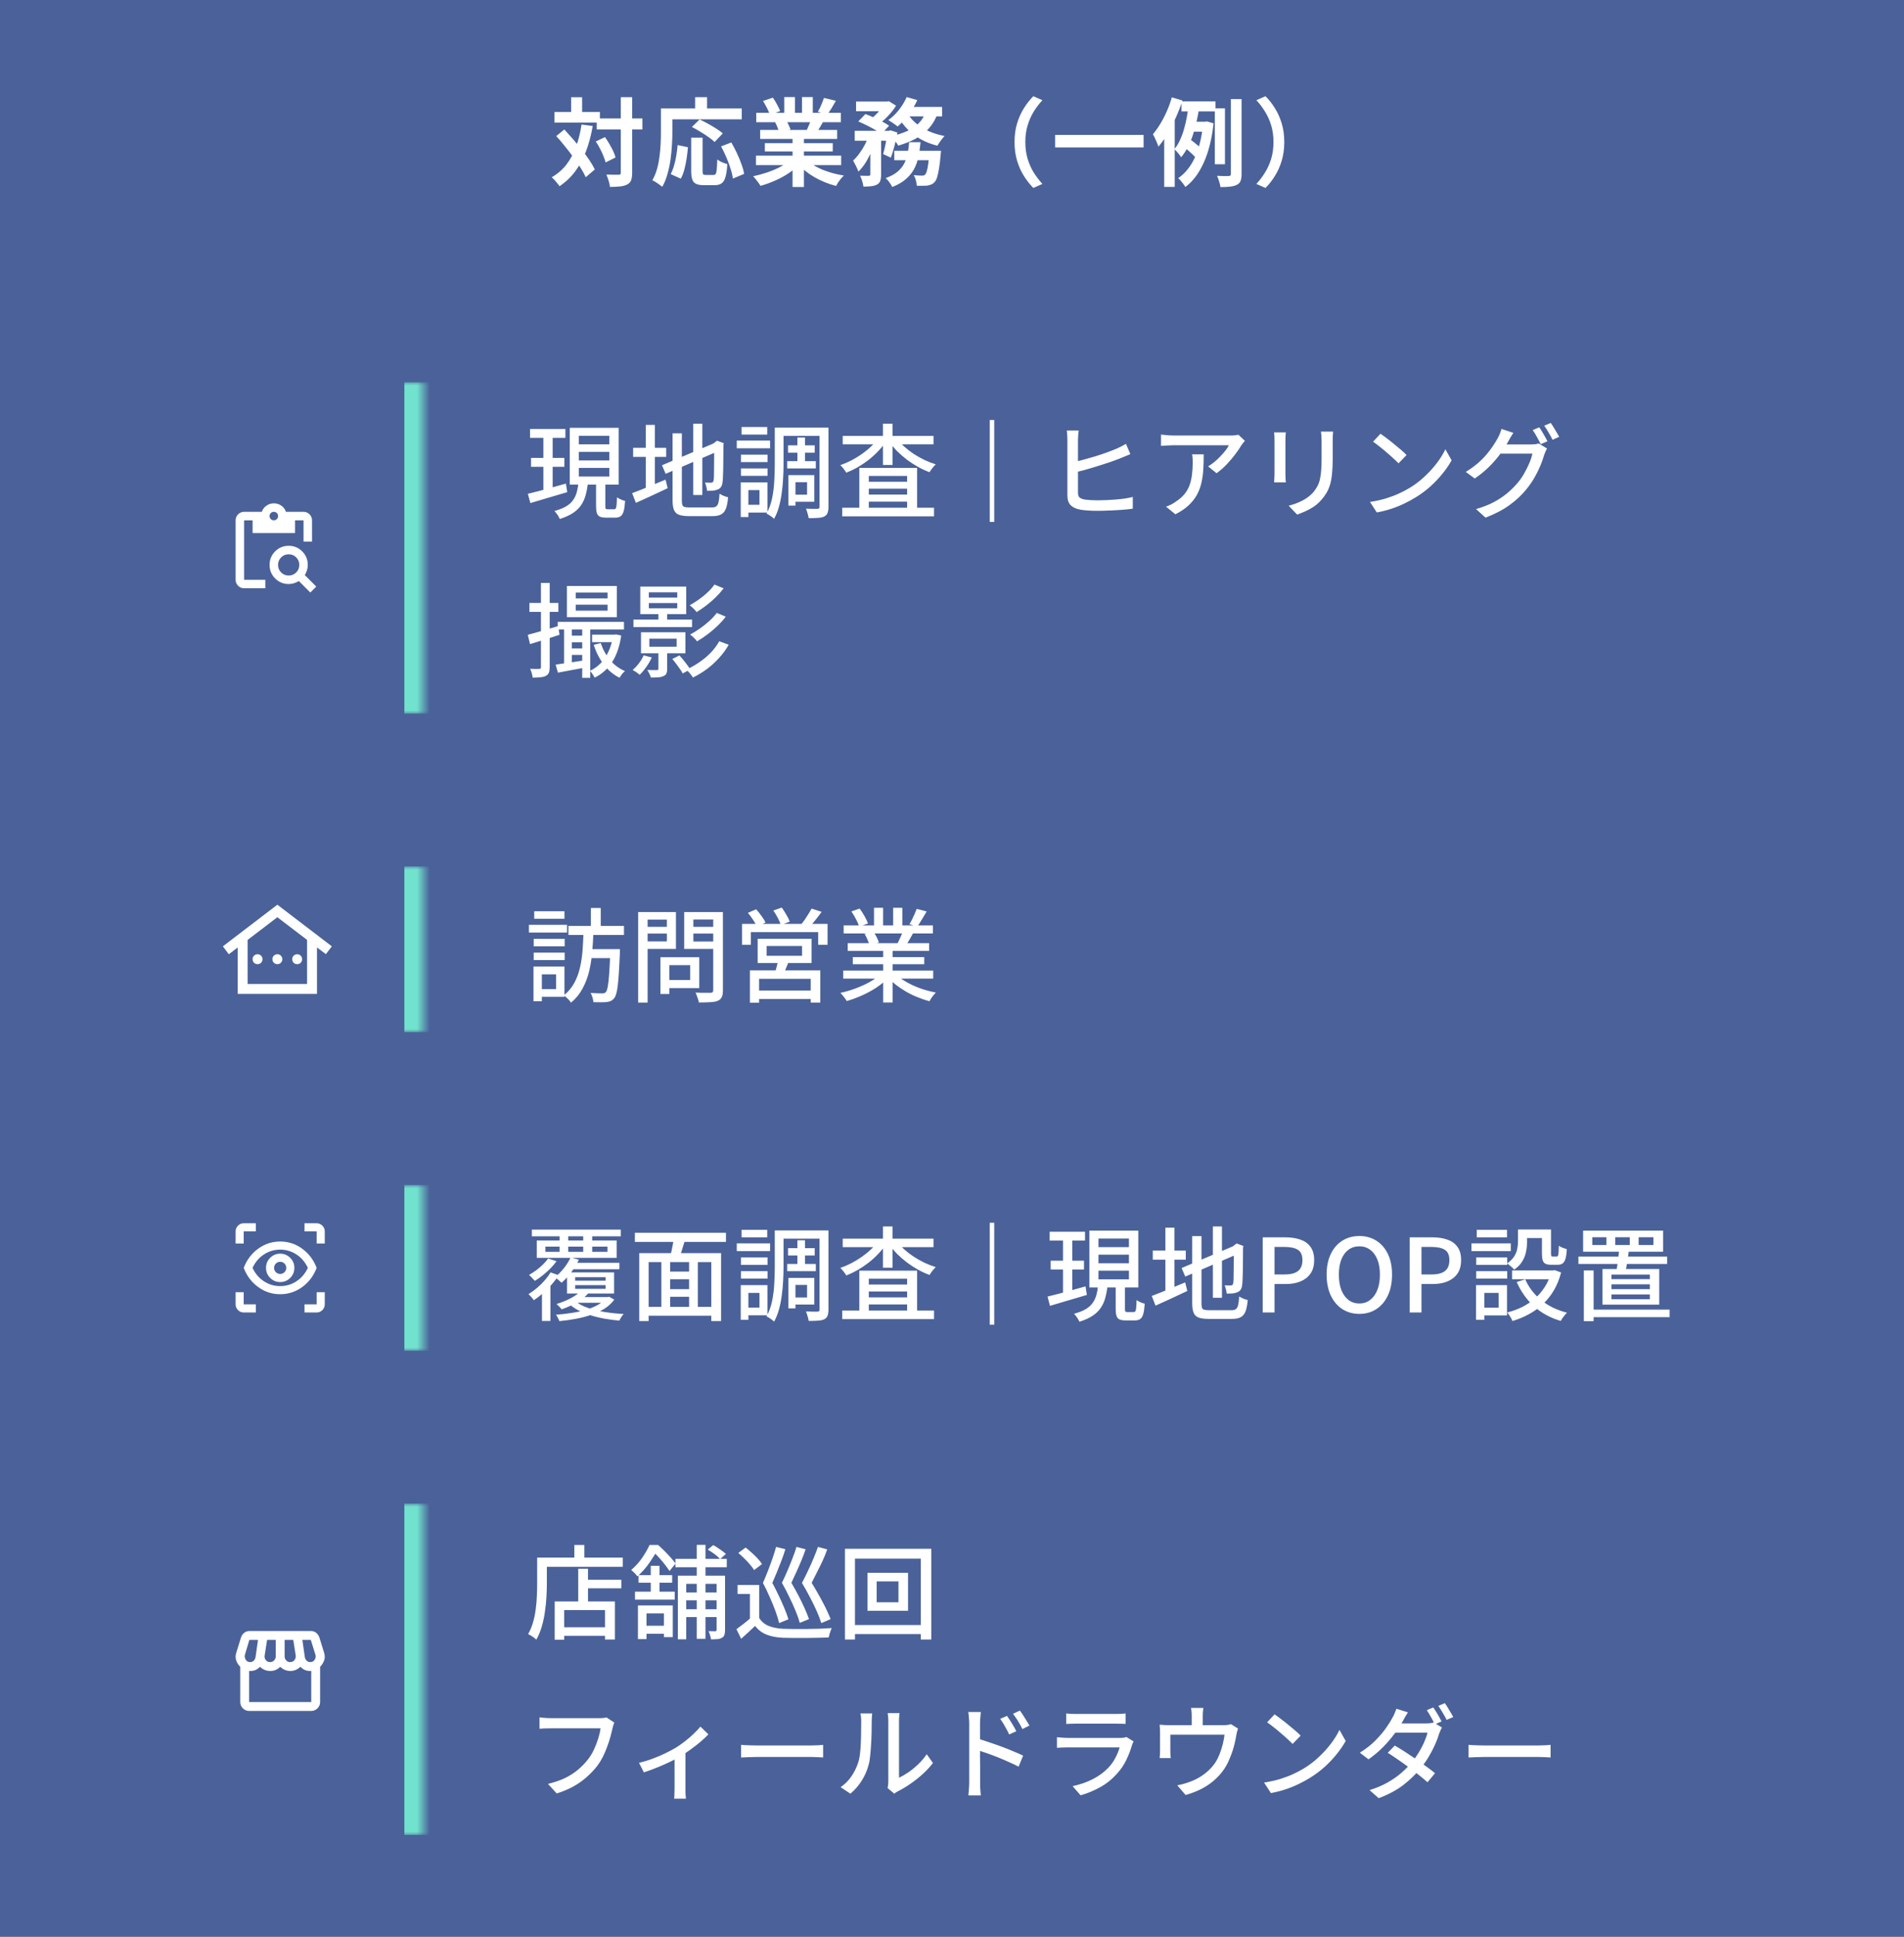 <svg width="299" height="304" viewBox="0 0 299 304" fill="none" xmlns="http://www.w3.org/2000/svg">
<rect width="299" height="304" fill="#4A6299"/>
<path d="M0 0H299V48H0V0Z" fill="#4A6299"/>
<path d="M93.71 18.595H100.88V20.32H93.71V18.595ZM87.065 17.575H94.205V19.24H87.065V17.575ZM97.49 15.25H99.275V27.1C99.275 27.61 99.22 28.005 99.11 28.285C99 28.575 98.8 28.795 98.51 28.945C98.22 29.105 97.85 29.21 97.4 29.26C96.95 29.31 96.41 29.335 95.78 29.335C95.77 29.155 95.735 28.95 95.675 28.72C95.615 28.49 95.545 28.255 95.465 28.015C95.385 27.785 95.305 27.58 95.225 27.4C95.645 27.42 96.035 27.43 96.395 27.43C96.755 27.43 97 27.43 97.13 27.43C97.26 27.43 97.35 27.41 97.4 27.37C97.46 27.32 97.49 27.23 97.49 27.1V15.25ZM93.56 22.21L95 21.52C95.24 21.85 95.47 22.205 95.69 22.585C95.92 22.965 96.12 23.34 96.29 23.71C96.46 24.07 96.585 24.405 96.665 24.715L95.105 25.495C95.035 25.205 94.92 24.87 94.76 24.49C94.61 24.11 94.43 23.72 94.22 23.32C94.01 22.92 93.79 22.55 93.56 22.21ZM87.35 21.355L88.625 20.32C89.065 20.8 89.52 21.31 89.99 21.85C90.46 22.39 90.915 22.94 91.355 23.5C91.805 24.06 92.205 24.605 92.555 25.135C92.905 25.655 93.19 26.14 93.41 26.59L91.985 27.82C91.785 27.37 91.515 26.875 91.175 26.335C90.835 25.795 90.45 25.235 90.02 24.655C89.6 24.075 89.16 23.505 88.7 22.945C88.25 22.375 87.8 21.845 87.35 21.355ZM89.69 15.265H91.415V18.595H89.69V15.265ZM91.325 19.54L93.08 19.78C92.83 21.23 92.48 22.55 92.03 23.74C91.58 24.92 91.015 25.97 90.335 26.89C89.655 27.8 88.83 28.58 87.86 29.23C87.79 29.11 87.68 28.96 87.53 28.78C87.39 28.6 87.24 28.42 87.08 28.24C86.92 28.07 86.775 27.93 86.645 27.82C87.565 27.29 88.335 26.625 88.955 25.825C89.575 25.015 90.075 24.085 90.455 23.035C90.845 21.985 91.135 20.82 91.325 19.54ZM108.545 21.61H110.33V26.83C110.33 27.11 110.36 27.285 110.42 27.355C110.49 27.425 110.625 27.46 110.825 27.46C110.885 27.46 110.965 27.46 111.065 27.46C111.175 27.46 111.295 27.46 111.425 27.46C111.555 27.46 111.675 27.46 111.785 27.46C111.895 27.46 111.98 27.46 112.04 27.46C112.19 27.46 112.305 27.405 112.385 27.295C112.465 27.175 112.52 26.94 112.55 26.59C112.59 26.24 112.62 25.72 112.64 25.03C112.77 25.13 112.925 25.23 113.105 25.33C113.295 25.43 113.49 25.515 113.69 25.585C113.89 25.655 114.065 25.715 114.215 25.765C114.165 26.615 114.07 27.28 113.93 27.76C113.8 28.24 113.6 28.575 113.33 28.765C113.06 28.965 112.685 29.065 112.205 29.065C112.135 29.065 112.02 29.065 111.86 29.065C111.71 29.065 111.545 29.065 111.365 29.065C111.195 29.065 111.035 29.065 110.885 29.065C110.735 29.065 110.62 29.065 110.54 29.065C110.01 29.065 109.6 28.995 109.31 28.855C109.03 28.725 108.83 28.495 108.71 28.165C108.6 27.835 108.545 27.395 108.545 26.845V21.61ZM106.415 22.765L108.035 23.11C107.985 23.68 107.915 24.27 107.825 24.88C107.735 25.49 107.615 26.07 107.465 26.62C107.325 27.16 107.14 27.635 106.91 28.045L105.32 27.325C105.53 26.935 105.705 26.495 105.845 26.005C105.995 25.515 106.115 24.99 106.205 24.43C106.295 23.87 106.365 23.315 106.415 22.765ZM108.65 19.93L109.865 18.745C110.265 18.935 110.695 19.155 111.155 19.405C111.615 19.655 112.055 19.915 112.475 20.185C112.895 20.455 113.24 20.705 113.51 20.935L112.22 22.285C111.98 22.045 111.655 21.785 111.245 21.505C110.845 21.215 110.415 20.935 109.955 20.665C109.505 20.385 109.07 20.14 108.65 19.93ZM113.24 22.975L114.845 22.36C115.145 22.87 115.435 23.425 115.715 24.025C115.995 24.615 116.235 25.195 116.435 25.765C116.645 26.325 116.785 26.835 116.855 27.295L115.085 28.03C115.035 27.58 114.915 27.065 114.725 26.485C114.545 25.895 114.325 25.3 114.065 24.7C113.805 24.09 113.53 23.515 113.24 22.975ZM109.16 15.25H111.035V17.995H109.16V15.25ZM104.63 17.02H116.48V18.73H104.63V17.02ZM103.79 17.02H105.59V20.8C105.59 21.41 105.565 22.085 105.515 22.825C105.475 23.555 105.4 24.31 105.29 25.09C105.18 25.86 105.02 26.61 104.81 27.34C104.61 28.07 104.34 28.73 104 29.32C103.89 29.22 103.735 29.1 103.535 28.96C103.345 28.83 103.15 28.7 102.95 28.57C102.75 28.45 102.58 28.36 102.44 28.3C102.75 27.76 102.995 27.17 103.175 26.53C103.355 25.89 103.485 25.235 103.565 24.565C103.655 23.895 103.715 23.24 103.745 22.6C103.775 21.95 103.79 21.35 103.79 20.8V17.02ZM118.715 24.43H132.095V25.915H118.715V24.43ZM118.76 17.71H132.05V19.18H118.76V17.71ZM119.375 20.395H131.465V21.805H119.375V20.395ZM120.11 22.465H130.775V23.77H120.11V22.465ZM124.46 21.1H126.245V29.35H124.46V21.1ZM123.155 15.235H124.835V18.415H123.155V15.235ZM125.945 15.235H127.64V18.31H125.945V15.235ZM124.13 25.09L125.555 25.735C125.085 26.255 124.515 26.74 123.845 27.19C123.185 27.63 122.475 28.015 121.715 28.345C120.955 28.685 120.19 28.96 119.42 29.17C119.34 29.02 119.23 28.85 119.09 28.66C118.96 28.48 118.82 28.3 118.67 28.12C118.53 27.94 118.395 27.79 118.265 27.67C119.015 27.51 119.76 27.305 120.5 27.055C121.25 26.805 121.94 26.51 122.57 26.17C123.2 25.83 123.72 25.47 124.13 25.09ZM126.605 25.045C126.915 25.345 127.285 25.63 127.715 25.9C128.145 26.16 128.615 26.4 129.125 26.62C129.645 26.83 130.19 27.015 130.76 27.175C131.34 27.335 131.925 27.46 132.515 27.55C132.375 27.69 132.225 27.85 132.065 28.03C131.915 28.22 131.77 28.415 131.63 28.615C131.5 28.825 131.39 29.015 131.3 29.185C130.7 29.035 130.11 28.84 129.53 28.6C128.96 28.37 128.415 28.105 127.895 27.805C127.375 27.505 126.885 27.17 126.425 26.8C125.965 26.43 125.56 26.035 125.21 25.615L126.605 25.045ZM129.395 15.37L131.27 15.82C131.04 16.23 130.805 16.63 130.565 17.02C130.325 17.4 130.105 17.725 129.905 17.995L128.435 17.545C128.555 17.345 128.675 17.12 128.795 16.87C128.915 16.61 129.025 16.35 129.125 16.09C129.235 15.82 129.325 15.58 129.395 15.37ZM127.415 18.58L129.32 19.03C129.11 19.38 128.91 19.72 128.72 20.05C128.53 20.37 128.36 20.645 128.21 20.875L126.68 20.455C126.81 20.175 126.945 19.865 127.085 19.525C127.225 19.175 127.335 18.86 127.415 18.58ZM119.825 15.85L121.37 15.325C121.59 15.635 121.81 15.995 122.03 16.405C122.25 16.805 122.41 17.15 122.51 17.44L120.89 18.04C120.81 17.74 120.665 17.385 120.455 16.975C120.245 16.565 120.035 16.19 119.825 15.85ZM121.73 19.21L123.485 18.925C123.615 19.135 123.74 19.375 123.86 19.645C123.99 19.905 124.085 20.135 124.145 20.335L122.315 20.65C122.265 20.46 122.185 20.225 122.075 19.945C121.965 19.665 121.85 19.42 121.73 19.21ZM134.435 15.94H139.34V17.455H134.435V15.94ZM140.435 23.665H146.525V25.15H140.435V23.665ZM134.225 20.53H139.805V22.09H134.225V20.53ZM136.67 21.175H138.365V27.4C138.365 27.81 138.32 28.14 138.23 28.39C138.15 28.64 137.98 28.835 137.72 28.975C137.46 29.105 137.155 29.19 136.805 29.23C136.455 29.27 136.05 29.29 135.59 29.29C135.56 29.04 135.495 28.75 135.395 28.42C135.295 28.1 135.185 27.82 135.065 27.58C135.355 27.59 135.63 27.595 135.89 27.595C136.15 27.595 136.33 27.595 136.43 27.595C136.52 27.585 136.58 27.57 136.61 27.55C136.65 27.52 136.67 27.46 136.67 27.37V21.175ZM145.955 23.665H147.77C147.77 23.665 147.765 23.75 147.755 23.92C147.745 24.08 147.73 24.22 147.71 24.34C147.64 25.21 147.555 25.93 147.455 26.5C147.365 27.06 147.265 27.51 147.155 27.85C147.045 28.18 146.915 28.425 146.765 28.585C146.605 28.755 146.435 28.875 146.255 28.945C146.085 29.025 145.89 29.085 145.67 29.125C145.49 29.145 145.25 29.155 144.95 29.155C144.65 29.165 144.325 29.165 143.975 29.155C143.965 28.895 143.915 28.61 143.825 28.3C143.745 27.99 143.635 27.72 143.495 27.49C143.765 27.52 144.015 27.54 144.245 27.55C144.485 27.56 144.665 27.565 144.785 27.565C144.905 27.565 145 27.555 145.07 27.535C145.14 27.505 145.21 27.46 145.28 27.4C145.37 27.31 145.455 27.14 145.535 26.89C145.615 26.63 145.69 26.255 145.76 25.765C145.83 25.275 145.895 24.65 145.955 23.89V23.665ZM142.775 22.315H144.56C144.49 23.085 144.385 23.82 144.245 24.52C144.115 25.21 143.895 25.855 143.585 26.455C143.275 27.055 142.84 27.6 142.28 28.09C141.73 28.58 141.01 29 140.12 29.35C140.02 29.14 139.87 28.895 139.67 28.615C139.47 28.345 139.275 28.125 139.085 27.955C139.865 27.675 140.485 27.34 140.945 26.95C141.415 26.55 141.77 26.11 142.01 25.63C142.26 25.15 142.435 24.63 142.535 24.07C142.645 23.51 142.725 22.925 142.775 22.315ZM134.78 19.06L135.905 17.905C136.315 18.055 136.75 18.235 137.21 18.445C137.68 18.655 138.125 18.87 138.545 19.09C138.975 19.31 139.335 19.525 139.625 19.735L138.41 21.025C138.15 20.815 137.815 20.595 137.405 20.365C136.995 20.125 136.555 19.89 136.085 19.66C135.625 19.43 135.19 19.23 134.78 19.06ZM139.37 20.53H139.595L139.835 20.455L140.93 20.8C140.81 21.48 140.655 22.18 140.465 22.9C140.285 23.62 140.095 24.235 139.895 24.745L138.68 24.175C138.82 23.735 138.95 23.2 139.07 22.57C139.2 21.94 139.3 21.345 139.37 20.785V20.53ZM145.37 17.515L147.245 17.8C146.915 18.72 146.45 19.51 145.85 20.17C145.26 20.82 144.56 21.36 143.75 21.79C142.94 22.22 142.04 22.575 141.05 22.855C140.99 22.725 140.89 22.565 140.75 22.375C140.62 22.185 140.48 22 140.33 21.82C140.19 21.63 140.06 21.48 139.94 21.37C140.86 21.18 141.685 20.92 142.415 20.59C143.155 20.26 143.775 19.845 144.275 19.345C144.785 18.835 145.15 18.225 145.37 17.515ZM142.385 15.235L144.05 15.715C143.81 16.245 143.52 16.765 143.18 17.275C142.84 17.785 142.48 18.265 142.1 18.715C141.73 19.155 141.35 19.535 140.96 19.855C140.85 19.755 140.705 19.645 140.525 19.525C140.345 19.395 140.165 19.27 139.985 19.15C139.805 19.03 139.645 18.93 139.505 18.85C140.095 18.43 140.645 17.9 141.155 17.26C141.665 16.61 142.075 15.935 142.385 15.235ZM142.58 17.905C142.93 18.465 143.385 18.975 143.945 19.435C144.515 19.895 145.17 20.29 145.91 20.62C146.66 20.94 147.47 21.185 148.34 21.355C148.22 21.465 148.085 21.615 147.935 21.805C147.795 21.985 147.66 22.17 147.53 22.36C147.4 22.55 147.29 22.72 147.2 22.87C146.28 22.64 145.435 22.315 144.665 21.895C143.905 21.475 143.22 20.97 142.61 20.38C142.01 19.79 141.505 19.12 141.095 18.37L142.58 17.905ZM136.505 21.07L137.66 21.505C137.47 22.165 137.23 22.84 136.94 23.53C136.66 24.22 136.34 24.86 135.98 25.45C135.62 26.04 135.225 26.535 134.795 26.935C134.715 26.675 134.59 26.38 134.42 26.05C134.26 25.72 134.11 25.435 133.97 25.195C134.33 24.875 134.67 24.49 134.99 24.04C135.32 23.59 135.615 23.11 135.875 22.6C136.135 22.08 136.345 21.57 136.505 21.07ZM142.34 16.78H147.95V18.265H141.62L142.34 16.78ZM138.92 15.94H139.295L139.58 15.88L140.72 16.585C140.5 16.945 140.23 17.315 139.91 17.695C139.59 18.075 139.245 18.435 138.875 18.775C138.515 19.105 138.155 19.395 137.795 19.645C137.635 19.495 137.44 19.34 137.21 19.18C136.99 19.02 136.79 18.885 136.61 18.775C136.93 18.555 137.235 18.3 137.525 18.01C137.825 17.71 138.095 17.405 138.335 17.095C138.585 16.785 138.78 16.505 138.92 16.255V15.94ZM159.32 22.3C159.32 21.23 159.455 20.25 159.725 19.36C159.995 18.47 160.355 17.67 160.805 16.96C161.255 16.25 161.745 15.63 162.275 15.1L163.7 15.73C163.2 16.26 162.745 16.855 162.335 17.515C161.935 18.165 161.615 18.885 161.375 19.675C161.135 20.465 161.015 21.34 161.015 22.3C161.015 23.25 161.135 24.125 161.375 24.925C161.615 25.715 161.935 26.435 162.335 27.085C162.745 27.735 163.2 28.33 163.7 28.87L162.275 29.5C161.745 28.97 161.255 28.35 160.805 27.64C160.355 26.93 159.995 26.13 159.725 25.24C159.455 24.35 159.32 23.37 159.32 22.3ZM165.695 21.175H179.585V23.14H165.695V21.175ZM185.54 15.91H190.88V17.485H185.54V15.91ZM187.055 19.105H189.605V20.665H186.575L187.055 19.105ZM186.14 23.245L186.905 21.895C187.105 22.025 187.31 22.175 187.52 22.345C187.74 22.515 187.945 22.685 188.135 22.855C188.325 23.015 188.475 23.165 188.585 23.305L187.79 24.805C187.69 24.655 187.545 24.49 187.355 24.31C187.165 24.12 186.965 23.935 186.755 23.755C186.545 23.565 186.34 23.395 186.14 23.245ZM190.775 17.005H192.365V25.78H190.775V17.005ZM193.295 15.55H194.975V27.31C194.975 27.78 194.92 28.145 194.81 28.405C194.71 28.665 194.52 28.865 194.24 29.005C193.97 29.145 193.62 29.24 193.19 29.29C192.77 29.34 192.26 29.365 191.66 29.365C191.63 29.125 191.56 28.83 191.45 28.48C191.35 28.14 191.24 27.845 191.12 27.595C191.52 27.615 191.895 27.63 192.245 27.64C192.605 27.64 192.845 27.635 192.965 27.625C193.085 27.615 193.17 27.59 193.22 27.55C193.27 27.5 193.295 27.415 193.295 27.295V15.55ZM186.65 16.48L188.36 16.705C188.25 17.395 188.115 18.11 187.955 18.85C187.805 19.58 187.615 20.3 187.385 21.01C187.165 21.71 186.895 22.375 186.575 23.005C186.265 23.625 185.9 24.185 185.48 24.685C185.41 24.555 185.31 24.41 185.18 24.25C185.06 24.09 184.93 23.935 184.79 23.785C184.66 23.635 184.54 23.51 184.43 23.41C184.77 22.99 185.065 22.505 185.315 21.955C185.575 21.395 185.79 20.8 185.96 20.17C186.14 19.54 186.285 18.91 186.395 18.28C186.505 17.65 186.59 17.05 186.65 16.48ZM188.93 19.105H189.26L189.545 19.06L190.58 19.36C190.31 21.8 189.79 23.865 189.02 25.555C188.26 27.235 187.3 28.5 186.14 29.35C186.07 29.21 185.965 29.05 185.825 28.87C185.695 28.69 185.555 28.515 185.405 28.345C185.265 28.185 185.135 28.06 185.015 27.97C186.105 27.23 186.98 26.145 187.64 24.715C188.3 23.275 188.73 21.52 188.93 19.45V19.105ZM184.025 15.28L185.69 15.775C185.41 16.645 185.07 17.525 184.67 18.415C184.28 19.295 183.85 20.135 183.38 20.935C182.92 21.725 182.43 22.42 181.91 23.02C181.87 22.87 181.8 22.675 181.7 22.435C181.6 22.185 181.49 21.935 181.37 21.685C181.25 21.435 181.145 21.23 181.055 21.07C181.455 20.59 181.84 20.045 182.21 19.435C182.59 18.815 182.935 18.15 183.245 17.44C183.555 16.73 183.815 16.01 184.025 15.28ZM182.825 19.405L184.445 17.785L184.475 17.815V29.335H182.825V19.405ZM201.68 22.3C201.68 23.37 201.545 24.35 201.275 25.24C201.005 26.13 200.645 26.93 200.195 27.64C199.755 28.35 199.265 28.97 198.725 29.5L197.3 28.87C197.8 28.33 198.25 27.735 198.65 27.085C199.06 26.435 199.385 25.715 199.625 24.925C199.865 24.125 199.985 23.25 199.985 22.3C199.985 21.34 199.865 20.465 199.625 19.675C199.385 18.885 199.06 18.165 198.65 17.515C198.25 16.855 197.8 16.26 197.3 15.73L198.725 15.1C199.265 15.63 199.755 16.25 200.195 16.96C200.645 17.67 201.005 18.47 201.275 19.36C201.545 20.25 201.68 21.23 201.68 22.3Z" fill="white"/>
<mask id="path-3-inside-1_237_11607" fill="white">
<path d="M36.5 60H66.5V112H36.5V60Z"/>
</mask>
<path d="M66.5 60H63.5V112H66.5H69.5V60H66.5Z" fill="#71E2CD" mask="url(#path-3-inside-1_237_11607)"/>
<path d="M48.733 93L46.933 91.2C46.689 91.344 46.433 91.458 46.167 91.542C45.9 91.625 45.622 91.667 45.333 91.667C44.5 91.667 43.792 91.375 43.208 90.792C42.625 90.208 42.333 89.5 42.333 88.667C42.333 87.833 42.625 87.125 43.208 86.542C43.792 85.958 44.5 85.667 45.333 85.667C46.167 85.667 46.875 85.958 47.458 86.542C48.042 87.125 48.333 87.833 48.333 88.667C48.333 88.956 48.292 89.233 48.208 89.5C48.125 89.767 48.011 90.022 47.867 90.267L49.667 92.067L48.733 93ZM45.333 90.333C45.8 90.333 46.194 90.172 46.517 89.85C46.839 89.528 47 89.133 47 88.667C47 88.2 46.839 87.806 46.517 87.483C46.194 87.161 45.8 87 45.333 87C44.867 87 44.472 87.161 44.15 87.483C43.828 87.806 43.667 88.2 43.667 88.667C43.667 89.133 43.828 89.528 44.15 89.85C44.472 90.172 44.867 90.333 45.333 90.333ZM49 85H47.667V81.667H46.333V83.667H39.667V81.667H38.333V91H41.667V92.333H38.333C37.967 92.333 37.653 92.203 37.392 91.942C37.131 91.681 37 91.367 37 91V81.667C37 81.3 37.131 80.986 37.392 80.725C37.653 80.464 37.967 80.333 38.333 80.333H41.117C41.239 79.944 41.478 79.625 41.833 79.375C42.189 79.125 42.578 79 43 79C43.444 79 43.842 79.125 44.192 79.375C44.542 79.625 44.778 79.944 44.9 80.333H47.667C48.033 80.333 48.347 80.464 48.608 80.725C48.869 80.986 49 81.3 49 81.667V85ZM43 81.667C43.189 81.667 43.347 81.603 43.475 81.475C43.603 81.347 43.667 81.189 43.667 81C43.667 80.811 43.603 80.653 43.475 80.525C43.347 80.397 43.189 80.333 43 80.333C42.811 80.333 42.653 80.397 42.525 80.525C42.397 80.653 42.333 80.811 42.333 81C42.333 81.189 42.397 81.347 42.525 81.475C42.653 81.603 42.811 81.667 43 81.667Z" fill="white"/>
<path d="M83.236 67.328H88.788V68.72H83.236V67.328ZM83.396 71.872H88.628V73.264H83.396V71.872ZM82.9 77.504C83.401 77.387 83.977 77.243 84.628 77.072C85.279 76.901 85.967 76.715 86.692 76.512C87.428 76.309 88.153 76.107 88.868 75.904L89.076 77.248C88.073 77.547 87.06 77.845 86.036 78.144C85.012 78.443 84.095 78.715 83.284 78.96L82.9 77.504ZM90.9 70.928V72.272H95.684V70.928H90.9ZM90.9 73.44V74.8H95.684V73.44H90.9ZM90.9 68.4V69.744H95.684V68.4H90.9ZM89.476 67.152H97.156V76.064H89.476V67.152ZM93.604 75.472H95.06V79.456C95.06 79.669 95.081 79.803 95.124 79.856C95.177 79.909 95.289 79.936 95.46 79.936C95.503 79.936 95.588 79.936 95.716 79.936C95.855 79.936 95.993 79.936 96.132 79.936C96.281 79.936 96.388 79.936 96.452 79.936C96.559 79.936 96.639 79.893 96.692 79.808C96.756 79.723 96.799 79.547 96.82 79.28C96.852 79.013 96.873 78.608 96.884 78.064C96.991 78.139 97.119 78.213 97.268 78.288C97.417 78.363 97.572 78.432 97.732 78.496C97.892 78.549 98.036 78.592 98.164 78.624C98.121 79.317 98.047 79.851 97.94 80.224C97.833 80.608 97.673 80.875 97.46 81.024C97.247 81.173 96.964 81.248 96.612 81.248C96.548 81.248 96.452 81.248 96.324 81.248C96.196 81.248 96.057 81.248 95.908 81.248C95.759 81.248 95.62 81.248 95.492 81.248C95.364 81.248 95.268 81.248 95.204 81.248C94.767 81.248 94.431 81.195 94.196 81.088C93.972 80.981 93.817 80.795 93.732 80.528C93.647 80.272 93.604 79.915 93.604 79.456V75.472ZM90.836 75.808H92.324C92.249 76.491 92.132 77.12 91.972 77.696C91.823 78.272 91.588 78.795 91.268 79.264C90.959 79.733 90.532 80.149 89.988 80.512C89.444 80.875 88.751 81.189 87.908 81.456C87.855 81.328 87.78 81.184 87.684 81.024C87.599 80.875 87.497 80.725 87.38 80.576C87.273 80.427 87.167 80.304 87.06 80.208C87.807 80.005 88.415 79.765 88.884 79.488C89.353 79.211 89.716 78.891 89.972 78.528C90.239 78.155 90.436 77.744 90.564 77.296C90.692 76.837 90.783 76.341 90.836 75.808ZM85.332 67.888H86.788V77.296L85.332 77.536V67.888ZM108.868 66.496H110.292V77.696H108.868V66.496ZM103.956 73.024L112.436 69.44L112.996 70.72L104.532 74.368L103.956 73.024ZM105.62 68.016H107.076V78.576C107.076 78.875 107.103 79.104 107.156 79.264C107.209 79.413 107.321 79.515 107.492 79.568C107.673 79.621 107.935 79.648 108.276 79.648C108.372 79.648 108.537 79.648 108.772 79.648C109.007 79.648 109.268 79.648 109.556 79.648C109.855 79.648 110.153 79.648 110.452 79.648C110.751 79.648 111.023 79.648 111.268 79.648C111.513 79.648 111.695 79.648 111.812 79.648C112.111 79.648 112.335 79.589 112.484 79.472C112.644 79.355 112.761 79.141 112.836 78.832C112.911 78.523 112.964 78.075 112.996 77.488C113.167 77.605 113.38 77.717 113.636 77.824C113.903 77.931 114.137 78.005 114.34 78.048C114.276 78.795 114.164 79.381 114.004 79.808C113.844 80.235 113.599 80.539 113.268 80.72C112.948 80.912 112.495 81.008 111.908 81.008C111.812 81.008 111.636 81.008 111.38 81.008C111.135 81.008 110.847 81.008 110.516 81.008C110.196 81.008 109.871 81.008 109.54 81.008C109.22 81.008 108.937 81.008 108.692 81.008C108.447 81.008 108.276 81.008 108.18 81.008C107.529 81.008 107.012 80.939 106.628 80.8C106.255 80.661 105.993 80.411 105.844 80.048C105.695 79.696 105.62 79.2 105.62 78.56V68.016ZM112.148 69.616H112.02L112.324 69.376L112.596 69.168L113.668 69.568L113.604 69.824C113.604 70.581 113.599 71.285 113.588 71.936C113.588 72.576 113.583 73.152 113.572 73.664C113.561 74.165 113.545 74.592 113.524 74.944C113.513 75.285 113.492 75.536 113.46 75.696C113.428 76.037 113.337 76.299 113.188 76.48C113.049 76.661 112.857 76.789 112.612 76.864C112.399 76.949 112.143 77.003 111.844 77.024C111.545 77.035 111.279 77.04 111.044 77.04C111.023 76.837 110.98 76.613 110.916 76.368C110.852 76.112 110.783 75.904 110.708 75.744C110.868 75.755 111.044 75.76 111.236 75.76C111.428 75.76 111.561 75.76 111.636 75.76C111.753 75.76 111.844 75.739 111.908 75.696C111.983 75.643 112.036 75.536 112.068 75.376C112.089 75.28 112.105 75.083 112.116 74.784C112.127 74.485 112.132 74.096 112.132 73.616C112.143 73.125 112.148 72.544 112.148 71.872C112.148 71.2 112.148 70.448 112.148 69.616ZM99.428 70.288H104.612V71.712H99.428V70.288ZM101.412 66.688H102.836V77.184H101.412V66.688ZM99.268 77.408C99.695 77.248 100.191 77.056 100.756 76.832C101.332 76.597 101.94 76.347 102.58 76.08C103.231 75.813 103.876 75.547 104.516 75.28L104.852 76.624C103.999 77.029 103.135 77.435 102.26 77.84C101.385 78.245 100.585 78.608 99.86 78.928L99.268 77.408ZM123.748 69.904H127.94V71.056H123.748V69.904ZM123.62 72.384H128.116V73.52H123.62V72.384ZM125.22 68.672H126.42V73.056H125.22V68.672ZM122.42 67.12H129.252V68.416H122.42V67.12ZM124.404 74.576H127.876V78.752H124.404V77.648H126.74V75.68H124.404V74.576ZM123.812 74.576H124.916V79.36H123.812V74.576ZM128.692 67.12H130.1V79.552C130.1 79.957 130.052 80.277 129.956 80.512C129.871 80.747 129.705 80.928 129.46 81.056C129.215 81.184 128.889 81.259 128.484 81.28C128.089 81.312 127.593 81.328 126.996 81.328C126.975 81.2 126.943 81.045 126.9 80.864C126.857 80.683 126.804 80.501 126.74 80.32C126.687 80.139 126.628 79.979 126.564 79.84C126.948 79.861 127.316 79.872 127.668 79.872C128.031 79.872 128.271 79.872 128.388 79.872C128.505 79.861 128.585 79.835 128.628 79.792C128.671 79.749 128.692 79.669 128.692 79.552V67.12ZM121.668 67.12H123.044V72.976C123.044 73.605 123.023 74.288 122.98 75.024C122.948 75.76 122.879 76.512 122.772 77.28C122.676 78.037 122.532 78.773 122.34 79.488C122.148 80.203 121.887 80.853 121.556 81.44C121.481 81.355 121.369 81.253 121.22 81.136C121.081 81.029 120.932 80.928 120.772 80.832C120.612 80.736 120.479 80.661 120.372 80.608C120.777 79.883 121.071 79.077 121.252 78.192C121.433 77.307 121.545 76.411 121.588 75.504C121.641 74.597 121.668 73.755 121.668 72.976V67.12ZM116.356 71.36H120.532V72.528H116.356V71.36ZM116.452 67.024H120.484V68.208H116.452V67.024ZM116.356 73.52H120.532V74.688H116.356V73.52ZM115.7 69.152H120.932V70.368H115.7V69.152ZM117.044 75.712H120.516V80.448H117.044V79.232H119.268V76.928H117.044V75.712ZM116.324 75.712H117.524V81.152H116.324V75.712ZM132.26 79.696H146.676V81.04H132.26V79.696ZM135.668 75.616H143.236V76.704H135.668V75.616ZM135.668 77.632H143.236V78.736H135.668V77.632ZM134.948 73.44H144.02V80.416H142.452V74.704H136.436V80.48H134.948V73.44ZM132.34 68.416H146.596V69.744H132.34V68.416ZM138.66 66.496H140.164V72.976H138.66V66.496ZM137.876 68.832L139.124 69.328C138.772 69.84 138.361 70.341 137.892 70.832C137.423 71.323 136.916 71.781 136.372 72.208C135.828 72.624 135.263 73.003 134.676 73.344C134.089 73.675 133.497 73.957 132.9 74.192C132.793 74.011 132.649 73.803 132.468 73.568C132.287 73.333 132.116 73.147 131.956 73.008C132.521 72.816 133.087 72.576 133.652 72.288C134.228 71.989 134.777 71.659 135.3 71.296C135.833 70.923 136.319 70.528 136.756 70.112C137.204 69.696 137.577 69.269 137.876 68.832ZM140.884 68.864C141.193 69.291 141.572 69.707 142.02 70.112C142.468 70.517 142.959 70.896 143.492 71.248C144.025 71.589 144.585 71.904 145.172 72.192C145.769 72.469 146.361 72.699 146.948 72.88C146.841 72.976 146.724 73.099 146.596 73.248C146.479 73.387 146.361 73.536 146.244 73.696C146.137 73.845 146.047 73.984 145.972 74.112C145.364 73.888 144.761 73.611 144.164 73.28C143.567 72.949 142.991 72.576 142.436 72.16C141.892 71.744 141.38 71.301 140.9 70.832C140.431 70.352 140.02 69.856 139.668 69.344L140.884 68.864ZM156.132 65.92V81.92H155.428V65.92H156.132ZM169.396 67.568C169.364 67.771 169.337 68.011 169.316 68.288C169.295 68.555 169.284 68.8 169.284 69.024C169.284 69.173 169.284 69.451 169.284 69.856C169.284 70.261 169.284 70.747 169.284 71.312C169.284 71.867 169.284 72.453 169.284 73.072C169.284 73.68 169.284 74.272 169.284 74.848C169.284 75.413 169.284 75.915 169.284 76.352C169.284 76.789 169.284 77.109 169.284 77.312C169.284 77.685 169.369 77.947 169.54 78.096C169.721 78.235 169.999 78.341 170.372 78.416C170.617 78.448 170.916 78.475 171.268 78.496C171.631 78.517 171.999 78.528 172.372 78.528C172.788 78.528 173.247 78.517 173.748 78.496C174.249 78.475 174.756 78.443 175.268 78.4C175.78 78.357 176.26 78.304 176.708 78.24C177.167 78.165 177.561 78.085 177.892 78V79.84C177.412 79.915 176.847 79.973 176.196 80.016C175.545 80.069 174.879 80.107 174.196 80.128C173.513 80.16 172.873 80.176 172.276 80.176C171.785 80.176 171.311 80.16 170.852 80.128C170.393 80.096 169.999 80.053 169.668 80C169.017 79.883 168.511 79.653 168.148 79.312C167.796 78.96 167.62 78.448 167.62 77.776C167.62 77.499 167.62 77.115 167.62 76.624C167.62 76.133 167.62 75.584 167.62 74.976C167.62 74.368 167.62 73.749 167.62 73.12C167.62 72.491 167.62 71.893 167.62 71.328C167.62 70.763 167.62 70.277 167.62 69.872C167.62 69.456 167.62 69.173 167.62 69.024C167.62 68.864 167.615 68.699 167.604 68.528C167.604 68.347 167.593 68.171 167.572 68C167.561 67.819 167.545 67.675 167.524 67.568H169.396ZM168.548 72.544C169.049 72.437 169.593 72.304 170.18 72.144C170.767 71.984 171.364 71.813 171.972 71.632C172.591 71.44 173.183 71.243 173.748 71.04C174.313 70.837 174.815 70.645 175.252 70.464C175.519 70.347 175.78 70.224 176.036 70.096C176.292 69.968 176.553 69.824 176.82 69.664L177.508 71.28C177.241 71.387 176.959 71.504 176.66 71.632C176.361 71.76 176.089 71.872 175.844 71.968C175.353 72.16 174.799 72.363 174.18 72.576C173.561 72.779 172.916 72.987 172.244 73.2C171.583 73.403 170.932 73.595 170.292 73.776C169.652 73.947 169.076 74.091 168.564 74.208L168.548 72.544ZM195.492 69.184C195.417 69.269 195.327 69.381 195.22 69.52C195.124 69.648 195.039 69.76 194.964 69.856C194.74 70.251 194.425 70.715 194.02 71.248C193.625 71.781 193.172 72.32 192.66 72.864C192.159 73.397 191.62 73.867 191.044 74.272L189.716 73.2C190.068 72.997 190.409 72.757 190.74 72.48C191.081 72.192 191.396 71.893 191.684 71.584C191.983 71.275 192.244 70.976 192.468 70.688C192.692 70.389 192.863 70.123 192.98 69.888C192.831 69.888 192.575 69.888 192.212 69.888C191.86 69.888 191.433 69.888 190.932 69.888C190.441 69.888 189.913 69.888 189.348 69.888C188.793 69.888 188.239 69.888 187.684 69.888C187.129 69.888 186.612 69.888 186.132 69.888C185.652 69.888 185.241 69.888 184.9 69.888C184.559 69.888 184.329 69.888 184.212 69.888C183.892 69.888 183.583 69.899 183.284 69.92C182.985 69.931 182.665 69.952 182.324 69.984V68.208C182.623 68.24 182.932 68.272 183.252 68.304C183.572 68.336 183.892 68.352 184.212 68.352C184.329 68.352 184.564 68.352 184.916 68.352C185.268 68.352 185.689 68.352 186.18 68.352C186.681 68.352 187.22 68.352 187.796 68.352C188.372 68.352 188.948 68.352 189.524 68.352C190.1 68.352 190.639 68.352 191.14 68.352C191.641 68.352 192.068 68.352 192.42 68.352C192.772 68.352 193.017 68.352 193.156 68.352C193.273 68.352 193.417 68.352 193.588 68.352C193.769 68.341 193.94 68.325 194.1 68.304C194.271 68.283 194.399 68.261 194.484 68.24L195.492 69.184ZM189.028 71.312C189.028 72.144 189.007 72.933 188.964 73.68C188.921 74.427 188.82 75.136 188.66 75.808C188.511 76.469 188.276 77.093 187.956 77.68C187.636 78.256 187.204 78.8 186.66 79.312C186.116 79.824 185.423 80.293 184.58 80.72L183.108 79.52C183.343 79.445 183.593 79.344 183.86 79.216C184.137 79.077 184.399 78.917 184.644 78.736C185.22 78.363 185.684 77.957 186.036 77.52C186.388 77.083 186.649 76.613 186.82 76.112C187.001 75.6 187.124 75.051 187.188 74.464C187.263 73.877 187.3 73.253 187.3 72.592C187.3 72.379 187.295 72.171 187.284 71.968C187.273 71.765 187.247 71.547 187.204 71.312H189.028ZM209.348 67.744C209.337 67.947 209.321 68.171 209.3 68.416C209.289 68.661 209.284 68.928 209.284 69.216C209.284 69.461 209.284 69.765 209.284 70.128C209.284 70.48 209.284 70.837 209.284 71.2C209.284 71.552 209.284 71.84 209.284 72.064C209.284 72.971 209.247 73.755 209.172 74.416C209.108 75.077 209.001 75.648 208.852 76.128C208.703 76.597 208.516 77.019 208.292 77.392C208.079 77.755 207.823 78.101 207.524 78.432C207.183 78.837 206.788 79.195 206.34 79.504C205.892 79.803 205.439 80.053 204.98 80.256C204.521 80.459 204.095 80.629 203.7 80.768L202.372 79.376C203.129 79.184 203.833 78.923 204.484 78.592C205.145 78.261 205.721 77.829 206.212 77.296C206.489 76.965 206.713 76.635 206.884 76.304C207.065 75.973 207.199 75.605 207.284 75.2C207.38 74.795 207.444 74.331 207.476 73.808C207.519 73.285 207.54 72.672 207.54 71.968C207.54 71.733 207.54 71.44 207.54 71.088C207.54 70.736 207.54 70.389 207.54 70.048C207.54 69.707 207.54 69.429 207.54 69.216C207.54 68.928 207.529 68.661 207.508 68.416C207.487 68.171 207.465 67.947 207.444 67.744H209.348ZM201.924 67.872C201.913 68.032 201.897 68.213 201.876 68.416C201.865 68.619 201.86 68.832 201.86 69.056C201.86 69.152 201.86 69.333 201.86 69.6C201.86 69.856 201.86 70.165 201.86 70.528C201.86 70.891 201.86 71.269 201.86 71.664C201.86 72.059 201.86 72.443 201.86 72.816C201.86 73.189 201.86 73.52 201.86 73.808C201.86 74.085 201.86 74.288 201.86 74.416C201.86 74.619 201.865 74.848 201.876 75.104C201.897 75.349 201.913 75.552 201.924 75.712H200.084C200.095 75.584 200.105 75.397 200.116 75.152C200.137 74.896 200.148 74.651 200.148 74.416C200.148 74.288 200.148 74.08 200.148 73.792C200.148 73.504 200.148 73.179 200.148 72.816C200.148 72.443 200.148 72.059 200.148 71.664C200.148 71.259 200.148 70.88 200.148 70.528C200.148 70.165 200.148 69.856 200.148 69.6C200.148 69.333 200.148 69.152 200.148 69.056C200.148 68.907 200.143 68.715 200.132 68.48C200.121 68.235 200.105 68.032 200.084 67.872H201.924ZM216.788 68.08C217.076 68.272 217.407 68.512 217.78 68.8C218.153 69.077 218.532 69.376 218.916 69.696C219.311 70.016 219.684 70.325 220.036 70.624C220.388 70.923 220.671 71.189 220.884 71.424L219.62 72.72C219.417 72.507 219.151 72.251 218.82 71.952C218.489 71.643 218.132 71.328 217.748 71.008C217.375 70.677 217.001 70.368 216.628 70.08C216.255 69.781 215.919 69.531 215.62 69.328L216.788 68.08ZM215.14 78.784C216.036 78.645 216.863 78.464 217.62 78.24C218.377 78.005 219.071 77.744 219.7 77.456C220.34 77.157 220.916 76.853 221.428 76.544C222.281 76.021 223.065 75.419 223.78 74.736C224.505 74.053 225.14 73.349 225.684 72.624C226.228 71.899 226.66 71.195 226.98 70.512L227.956 72.256C227.572 72.949 227.097 73.643 226.532 74.336C225.977 75.029 225.348 75.696 224.644 76.336C223.94 76.965 223.172 77.536 222.34 78.048C221.807 78.379 221.22 78.699 220.58 79.008C219.951 79.317 219.268 79.595 218.532 79.84C217.807 80.085 217.033 80.283 216.212 80.432L215.14 78.784ZM241.716 67.072C241.855 67.253 242.004 67.477 242.164 67.744C242.324 68.011 242.479 68.277 242.628 68.544C242.777 68.811 242.905 69.051 243.012 69.264L241.956 69.712C241.796 69.392 241.599 69.019 241.364 68.592C241.129 68.165 240.905 67.803 240.692 67.504L241.716 67.072ZM243.524 66.384C243.673 66.587 243.828 66.821 243.988 67.088C244.159 67.355 244.319 67.621 244.468 67.888C244.628 68.144 244.756 68.368 244.852 68.56L243.812 69.024C243.641 68.683 243.433 68.304 243.188 67.888C242.953 67.472 242.724 67.115 242.5 66.816L243.524 66.384ZM242.948 70.4C242.863 70.528 242.783 70.683 242.708 70.864C242.633 71.045 242.564 71.216 242.5 71.376C242.361 71.888 242.164 72.453 241.908 73.072C241.652 73.691 241.337 74.325 240.964 74.976C240.591 75.616 240.164 76.229 239.684 76.816C238.948 77.723 238.068 78.544 237.044 79.28C236.031 80.016 234.777 80.672 233.284 81.248L231.796 79.904C232.831 79.605 233.737 79.253 234.516 78.848C235.305 78.432 235.999 77.979 236.596 77.488C237.204 76.987 237.743 76.464 238.212 75.92C238.617 75.461 238.98 74.955 239.3 74.4C239.631 73.835 239.913 73.275 240.148 72.72C240.393 72.155 240.559 71.648 240.644 71.2H234.948L235.556 69.76C235.695 69.76 235.929 69.76 236.26 69.76C236.601 69.76 236.985 69.76 237.412 69.76C237.849 69.76 238.276 69.76 238.692 69.76C239.119 69.76 239.487 69.76 239.796 69.76C240.116 69.76 240.329 69.76 240.436 69.76C240.66 69.76 240.879 69.749 241.092 69.728C241.305 69.696 241.487 69.653 241.636 69.6L242.948 70.4ZM237.652 67.936C237.492 68.171 237.332 68.427 237.172 68.704C237.023 68.981 236.905 69.195 236.82 69.344C236.489 69.963 236.068 70.613 235.556 71.296C235.055 71.979 234.473 72.645 233.812 73.296C233.151 73.947 232.409 74.549 231.588 75.104L230.18 74.064C230.873 73.648 231.492 73.205 232.036 72.736C232.58 72.267 233.049 71.797 233.444 71.328C233.849 70.848 234.196 70.389 234.484 69.952C234.772 69.515 235.012 69.12 235.204 68.768C235.3 68.608 235.407 68.384 235.524 68.096C235.641 67.808 235.732 67.552 235.796 67.328L237.652 67.936ZM87.588 97.608H97.988V98.808H87.588V97.608ZM89.092 99.768H92.148V100.808H89.092V99.768ZM92.98 99.608H96.772V100.792H92.98V99.608ZM89.092 101.768H92.148V102.792H89.092V101.768ZM90.42 94.904V95.848H95.412V94.904H90.42ZM90.42 93V93.928H95.412V93H90.42ZM89.028 91.976H96.868V96.872H89.028V91.976ZM88.58 98.104H89.796V104.536H88.58V98.104ZM91.428 98.088H92.692V106.392H91.428V98.088ZM87.252 104.312C87.849 104.227 88.569 104.125 89.412 104.008C90.255 103.88 91.124 103.747 92.02 103.608L92.1 104.744C91.321 104.893 90.537 105.037 89.748 105.176C88.969 105.325 88.26 105.459 87.62 105.576L87.252 104.312ZM96.276 99.608H96.516L96.756 99.576L97.556 99.752C97.3 101.48 96.815 102.883 96.1 103.96C95.396 105.027 94.489 105.827 93.38 106.36C93.305 106.2 93.193 106.013 93.044 105.8C92.905 105.587 92.772 105.416 92.644 105.288C93.273 105 93.833 104.605 94.324 104.104C94.815 103.592 95.225 102.979 95.556 102.264C95.897 101.539 96.137 100.723 96.276 99.816V99.608ZM94.34 100.936C94.66 101.917 95.145 102.803 95.796 103.592C96.457 104.371 97.241 104.952 98.148 105.336C97.999 105.443 97.839 105.603 97.668 105.816C97.508 106.029 97.38 106.216 97.284 106.376C96.324 105.896 95.503 105.208 94.82 104.312C94.137 103.405 93.609 102.371 93.236 101.208L94.34 100.936ZM82.884 99.64C83.492 99.48 84.223 99.277 85.076 99.032C85.929 98.787 86.793 98.531 87.668 98.264L87.86 99.64C87.071 99.896 86.271 100.152 85.46 100.408C84.649 100.664 83.908 100.893 83.236 101.096L82.884 99.64ZM83.14 94.632H87.684V96.04H83.14V94.632ZM84.948 91.496H86.324V104.712C86.324 105.075 86.281 105.363 86.196 105.576C86.111 105.789 85.956 105.955 85.732 106.072C85.519 106.189 85.247 106.264 84.916 106.296C84.585 106.339 84.164 106.36 83.652 106.36C83.631 106.168 83.583 105.939 83.508 105.672C83.433 105.405 83.348 105.171 83.252 104.968C83.572 104.979 83.865 104.989 84.132 105C84.399 105 84.58 104.995 84.676 104.984C84.772 104.984 84.841 104.968 84.884 104.936C84.927 104.893 84.948 104.819 84.948 104.712V91.496ZM99.476 97.24H108.676V98.424H99.476V97.24ZM103.396 96.2H104.772V97.896H103.396V96.2ZM101.972 100.248V101.512H106.26V100.248H101.972ZM100.66 99.24H107.636V102.536H100.66V99.24ZM101.892 94.648V95.48H106.356V94.648H101.892ZM101.892 92.968V93.8H106.356V92.968H101.892ZM100.548 92.072H107.764V96.392H100.548V92.072ZM103.396 101.848H104.772V104.984C104.772 105.304 104.729 105.549 104.644 105.72C104.569 105.891 104.415 106.024 104.18 106.12C103.956 106.227 103.684 106.291 103.364 106.312C103.044 106.333 102.66 106.344 102.212 106.344C102.169 106.163 102.089 105.96 101.972 105.736C101.865 105.512 101.759 105.32 101.652 105.16C101.993 105.171 102.303 105.176 102.58 105.176C102.857 105.187 103.044 105.187 103.14 105.176C103.247 105.176 103.316 105.16 103.348 105.128C103.38 105.096 103.396 105.043 103.396 104.968V101.848ZM101.076 102.856L102.356 103.192C102.132 103.693 101.844 104.189 101.492 104.68C101.151 105.171 100.804 105.581 100.452 105.912C100.367 105.837 100.26 105.752 100.132 105.656C100.004 105.56 99.865 105.464 99.716 105.368C99.577 105.283 99.455 105.213 99.348 105.16C99.7 104.861 100.031 104.509 100.34 104.104C100.649 103.699 100.895 103.283 101.076 102.856ZM105.572 103.432L106.692 102.872C107.001 103.203 107.316 103.576 107.636 103.992C107.967 104.408 108.217 104.771 108.388 105.08L107.204 105.704C107.108 105.491 106.964 105.256 106.772 105C106.591 104.733 106.393 104.461 106.18 104.184C105.977 103.907 105.775 103.656 105.572 103.432ZM112.196 91.752L113.636 92.344C113.273 92.824 112.857 93.293 112.388 93.752C111.919 94.211 111.428 94.637 110.916 95.032C110.404 95.416 109.897 95.763 109.396 96.072C109.268 95.901 109.103 95.715 108.9 95.512C108.697 95.309 108.5 95.139 108.308 95C108.767 94.744 109.241 94.445 109.732 94.104C110.223 93.763 110.681 93.389 111.108 92.984C111.545 92.579 111.908 92.168 112.196 91.752ZM112.564 96.2L113.972 96.792C113.588 97.293 113.145 97.784 112.644 98.264C112.153 98.733 111.631 99.176 111.076 99.592C110.532 99.997 109.993 100.355 109.46 100.664C109.343 100.493 109.177 100.307 108.964 100.104C108.761 99.901 108.564 99.731 108.372 99.592C108.863 99.336 109.369 99.027 109.892 98.664C110.425 98.291 110.921 97.896 111.38 97.48C111.849 97.053 112.244 96.627 112.564 96.2ZM112.948 100.648L114.436 101.192C114.02 101.928 113.519 102.616 112.932 103.256C112.356 103.896 111.721 104.477 111.028 105C110.335 105.512 109.599 105.96 108.82 106.344C108.703 106.152 108.543 105.933 108.34 105.688C108.148 105.453 107.956 105.256 107.764 105.096C108.468 104.787 109.145 104.408 109.796 103.96C110.457 103.512 111.06 103.011 111.604 102.456C112.148 101.891 112.596 101.288 112.948 100.648Z" fill="white"/>
<mask id="path-7-inside-2_237_11607" fill="white">
<path d="M36.5 136H66.5V162H36.5V136Z"/>
</mask>
<path d="M66.5 136H63.5V162H66.5H69.5V136H66.5Z" fill="#71E2CD" mask="url(#path-7-inside-2_237_11607)"/>
<path d="M37.333 156V148.708L35.933 149.778L35 148.533L43.556 142L52.111 148.533L51.178 149.758L49.778 148.708V156H37.333ZM38.889 154.444H48.222V147.522L43.556 143.964L38.889 147.522V154.444ZM40.444 151.333C40.224 151.333 40.039 151.259 39.89 151.11C39.741 150.961 39.667 150.776 39.667 150.556C39.667 150.335 39.741 150.15 39.89 150.001C40.039 149.852 40.224 149.778 40.444 149.778C40.665 149.778 40.849 149.852 40.999 150.001C41.148 150.15 41.222 150.335 41.222 150.556C41.222 150.776 41.148 150.961 40.999 151.11C40.849 151.259 40.665 151.333 40.444 151.333ZM43.556 151.333C43.335 151.333 43.151 151.259 43.001 151.11C42.852 150.961 42.778 150.776 42.778 150.556C42.778 150.335 42.852 150.15 43.001 150.001C43.151 149.852 43.335 149.778 43.556 149.778C43.776 149.778 43.961 149.852 44.11 150.001C44.259 150.15 44.333 150.335 44.333 150.556C44.333 150.776 44.259 150.961 44.11 151.11C43.961 151.259 43.776 151.333 43.556 151.333ZM46.667 151.333C46.446 151.333 46.262 151.259 46.112 151.11C45.963 150.961 45.889 150.776 45.889 150.556C45.889 150.335 45.963 150.15 46.112 150.001C46.262 149.852 46.446 149.778 46.667 149.778C46.887 149.778 47.072 149.852 47.221 150.001C47.37 150.15 47.444 150.335 47.444 150.556C47.444 150.776 47.37 150.961 47.221 151.11C47.072 151.259 46.887 151.333 46.667 151.333Z" fill="white"/>
<path d="M92.788 142.512H94.34V145.984H92.788V142.512ZM95.844 148.976H97.348C97.348 148.976 97.348 149.019 97.348 149.104C97.348 149.179 97.348 149.269 97.348 149.376C97.348 149.483 97.348 149.568 97.348 149.632C97.295 150.805 97.241 151.808 97.188 152.64C97.135 153.461 97.076 154.144 97.012 154.688C96.948 155.232 96.868 155.664 96.772 155.984C96.687 156.293 96.58 156.523 96.452 156.672C96.292 156.875 96.116 157.019 95.924 157.104C95.743 157.189 95.519 157.248 95.252 157.28C95.028 157.301 94.729 157.312 94.356 157.312C93.983 157.312 93.593 157.307 93.188 157.296C93.177 157.083 93.129 156.837 93.044 156.56C92.969 156.283 92.868 156.048 92.74 155.856C93.135 155.877 93.497 155.893 93.828 155.904C94.159 155.915 94.404 155.92 94.564 155.92C94.692 155.92 94.799 155.909 94.884 155.888C94.98 155.856 95.065 155.797 95.14 155.712C95.257 155.584 95.359 155.296 95.444 154.848C95.529 154.389 95.604 153.707 95.668 152.8C95.732 151.893 95.791 150.704 95.844 149.232V148.976ZM91.636 146.288H93.188C93.156 147.323 93.092 148.363 92.996 149.408C92.911 150.453 92.751 151.467 92.516 152.448C92.281 153.419 91.935 154.325 91.476 155.168C91.028 156.011 90.425 156.747 89.668 157.376C89.551 157.173 89.38 156.965 89.156 156.752C88.943 156.539 88.735 156.368 88.532 156.24C89.236 155.675 89.791 155.013 90.196 154.256C90.601 153.499 90.9 152.683 91.092 151.808C91.295 150.923 91.428 150.011 91.492 149.072C91.556 148.123 91.604 147.195 91.636 146.288ZM89.268 145.328H97.988V146.752H89.268V145.328ZM92.356 148.976H96.42V150.384H92.356V148.976ZM83.812 147.36H88.676V148.528H83.812V147.36ZM83.892 143.024H88.644V144.208H83.892V143.024ZM83.812 149.52H88.676V150.688H83.812V149.52ZM83.06 145.152H89.044V146.368H83.06V145.152ZM84.516 151.712H88.644V156.464H84.516V155.248H87.332V152.928H84.516V151.712ZM83.78 151.712H85.092V157.152H83.78V151.712ZM104.372 150.24H109.812V155.088H104.372V153.824H108.388V151.488H104.372V150.24ZM103.716 150.24H105.108V156.016H103.716V150.24ZM100.932 145.472H105.188V146.528H100.932V145.472ZM108.34 145.472H112.644V146.528H108.34V145.472ZM112.004 143.152H113.524V155.44C113.524 155.899 113.465 156.251 113.348 156.496C113.241 156.741 113.039 156.933 112.74 157.072C112.441 157.2 112.047 157.275 111.556 157.296C111.065 157.328 110.463 157.344 109.748 157.344C109.727 157.195 109.684 157.024 109.62 156.832C109.567 156.651 109.503 156.464 109.428 156.272C109.364 156.091 109.295 155.931 109.22 155.792C109.551 155.813 109.876 155.824 110.196 155.824C110.527 155.824 110.815 155.824 111.06 155.824C111.316 155.824 111.497 155.824 111.604 155.824C111.753 155.813 111.855 155.781 111.908 155.728C111.972 155.664 112.004 155.563 112.004 155.424V143.152ZM101.06 143.152H106.148V148.944H101.06V147.76H104.724V144.336H101.06V143.152ZM112.804 143.152V144.32H108.884V147.776H112.804V148.944H107.444V143.152H112.804ZM100.212 143.152H101.7V157.36H100.212V143.152ZM120.388 148.48V150.016H125.956V148.48H120.388ZM118.98 147.344H127.444V151.152H118.98V147.344ZM122.212 150.64L123.908 150.768C123.759 151.184 123.599 151.589 123.428 151.984C123.268 152.379 123.113 152.715 122.964 152.992L121.652 152.8C121.759 152.48 121.865 152.117 121.972 151.712C122.079 151.307 122.159 150.949 122.212 150.64ZM117.764 152.304H128.82V157.36H127.316V153.632H119.204V157.376H117.764V152.304ZM118.548 155.472H127.956V156.8H118.548V155.472ZM116.532 145.008H129.956V148.288H128.484V146.304H117.908V148.288H116.532V145.008ZM127.444 142.608L129.028 143.12C128.708 143.568 128.367 144.016 128.004 144.464C127.652 144.901 127.327 145.275 127.028 145.584L125.796 145.104C125.988 144.88 126.185 144.624 126.388 144.336C126.591 144.037 126.783 143.739 126.964 143.44C127.156 143.141 127.316 142.864 127.444 142.608ZM117.444 143.28L118.74 142.72C119.028 143.029 119.311 143.381 119.588 143.776C119.876 144.16 120.084 144.501 120.212 144.8L118.852 145.408C118.724 145.12 118.527 144.773 118.26 144.368C117.993 143.963 117.721 143.6 117.444 143.28ZM121.444 142.912L122.772 142.448C123.007 142.779 123.247 143.157 123.492 143.584C123.737 144 123.913 144.357 124.02 144.656L122.628 145.184C122.532 144.875 122.372 144.507 122.148 144.08C121.924 143.653 121.689 143.264 121.444 142.912ZM132.42 152.336H146.548V153.6H132.42V152.336ZM132.484 145.248H146.5V146.512H132.484V145.248ZM133.124 148.032H145.908V149.248H133.124V148.032ZM133.924 150.224H145.14V151.344H133.924V150.224ZM138.692 148.624H140.18V157.344H138.692V148.624ZM137.252 142.48H138.676V145.84H137.252V142.48ZM140.26 142.48H141.7V145.76H140.26V142.48ZM138.308 152.864L139.524 153.424C139.023 153.968 138.415 154.48 137.7 154.96C136.985 155.44 136.217 155.861 135.396 156.224C134.575 156.597 133.764 156.896 132.964 157.12C132.889 156.981 132.793 156.832 132.676 156.672C132.569 156.523 132.452 156.373 132.324 156.224C132.207 156.075 132.089 155.947 131.972 155.84C132.772 155.669 133.572 155.435 134.372 155.136C135.172 154.837 135.919 154.496 136.612 154.112C137.305 153.717 137.871 153.301 138.308 152.864ZM140.564 152.832C140.905 153.163 141.311 153.483 141.78 153.792C142.26 154.101 142.783 154.389 143.348 154.656C143.913 154.912 144.5 155.136 145.108 155.328C145.727 155.52 146.345 155.675 146.964 155.792C146.857 155.899 146.735 156.032 146.596 156.192C146.468 156.352 146.345 156.517 146.228 156.688C146.121 156.859 146.031 157.013 145.956 157.152C145.327 156.981 144.703 156.768 144.084 156.512C143.465 156.267 142.868 155.979 142.292 155.648C141.727 155.317 141.193 154.96 140.692 154.576C140.201 154.181 139.769 153.76 139.396 153.312L140.564 152.832ZM143.956 142.656L145.524 143.056C145.279 143.483 145.023 143.909 144.756 144.336C144.5 144.763 144.265 145.131 144.052 145.44L142.82 145.056C142.959 144.832 143.097 144.581 143.236 144.304C143.375 144.016 143.508 143.728 143.636 143.44C143.764 143.152 143.871 142.891 143.956 142.656ZM141.828 146.048L143.412 146.432C143.209 146.805 143.007 147.168 142.804 147.52C142.601 147.861 142.409 148.155 142.228 148.4L140.964 148.032C141.113 147.744 141.268 147.413 141.428 147.04C141.599 146.667 141.732 146.336 141.828 146.048ZM133.7 143.056L134.996 142.608C135.263 142.96 135.519 143.355 135.764 143.792C136.009 144.229 136.191 144.613 136.308 144.944L134.932 145.44C134.836 145.12 134.671 144.736 134.436 144.288C134.201 143.84 133.956 143.429 133.7 143.056ZM135.764 146.576L137.22 146.32C137.391 146.565 137.551 146.843 137.7 147.152C137.849 147.461 137.956 147.728 138.02 147.952L136.5 148.24C136.447 148.016 136.351 147.749 136.212 147.44C136.073 147.12 135.924 146.832 135.764 146.576Z" fill="white"/>
<mask id="path-11-inside-3_237_11607" fill="white">
<path d="M36.5 186H66.5V212H36.5V186Z"/>
</mask>
<path d="M66.5 186H63.5V212H66.5H69.5V186H66.5Z" fill="#71E2CD" mask="url(#path-11-inside-3_237_11607)"/>
<path d="M40.182 206H38.273C37.923 206 37.623 205.875 37.374 205.626C37.125 205.377 37 205.077 37 204.727V202.818H38.273V204.727H40.182V206ZM47.818 206V204.727H49.727V202.818H51V204.727C51 205.077 50.875 205.377 50.626 205.626C50.377 205.875 50.077 206 49.727 206H47.818ZM44 203.136C42.727 203.136 41.574 202.76 40.54 202.007C39.506 201.254 38.75 200.252 38.273 199C38.75 197.748 39.506 196.746 40.54 195.993C41.574 195.24 42.727 194.864 44 194.864C45.273 194.864 46.426 195.24 47.46 195.993C48.494 196.746 49.25 197.748 49.727 199C49.25 200.252 48.494 201.254 47.46 202.007C46.426 202.76 45.273 203.136 44 203.136ZM44 201.864C44.933 201.864 45.787 201.609 46.561 201.1C47.336 200.591 47.929 199.891 48.343 199C47.929 198.109 47.336 197.409 46.561 196.9C45.787 196.391 44.933 196.136 44 196.136C43.067 196.136 42.213 196.391 41.439 196.9C40.664 197.409 40.071 198.109 39.657 199C40.071 199.891 40.664 200.591 41.439 201.1C42.213 201.609 43.067 201.864 44 201.864ZM44 201.227C44.615 201.227 45.14 201.01 45.575 200.575C46.01 200.14 46.227 199.615 46.227 199C46.227 198.385 46.01 197.86 45.575 197.425C45.14 196.99 44.615 196.773 44 196.773C43.385 196.773 42.86 196.99 42.425 197.425C41.99 197.86 41.773 198.385 41.773 199C41.773 199.615 41.99 200.14 42.425 200.575C42.86 201.01 43.385 201.227 44 201.227ZM44 199.955C43.735 199.955 43.51 199.862 43.324 199.676C43.138 199.491 43.045 199.265 43.045 199C43.045 198.735 43.138 198.509 43.324 198.324C43.51 198.138 43.735 198.045 44 198.045C44.265 198.045 44.49 198.138 44.676 198.324C44.862 198.509 44.955 198.735 44.955 199C44.955 199.265 44.862 199.491 44.676 199.676C44.49 199.862 44.265 199.955 44 199.955ZM37 195.182V193.273C37 192.923 37.125 192.623 37.374 192.374C37.623 192.125 37.923 192 38.273 192H40.182V193.273H38.273V195.182H37ZM49.727 195.182V193.273H47.818V192H49.727C50.077 192 50.377 192.125 50.626 192.374C50.875 192.623 51 192.923 51 193.273V195.182H49.727Z" fill="white"/>
<path d="M83.524 192.992H97.492V194.048H83.524V192.992ZM87.876 193.456H89.236V197.104H87.876V193.456ZM91.588 193.456H92.996V197.104H91.588V193.456ZM85.652 195.664V196.48H95.396V195.664H85.652ZM84.292 194.704H96.836V197.424H84.292V194.704ZM89.636 198.208H97.268V199.216H89.636V198.208ZM90.324 201.712V202.288H95.108V201.712H90.324ZM90.324 200.464V201.008H95.108V200.464H90.324ZM89.044 199.712H96.436V203.024H89.044V199.712ZM86.068 197.52L87.396 197.952C87.119 198.347 86.788 198.736 86.404 199.12C86.031 199.493 85.636 199.845 85.22 200.176C84.804 200.507 84.393 200.795 83.988 201.04C83.871 200.901 83.721 200.741 83.54 200.56C83.369 200.368 83.215 200.219 83.076 200.112C83.46 199.888 83.844 199.637 84.228 199.36C84.612 199.072 84.964 198.768 85.284 198.448C85.615 198.128 85.876 197.819 86.068 197.52ZM86.452 199.712L87.748 200.16C87.439 200.629 87.071 201.109 86.644 201.6C86.217 202.08 85.764 202.533 85.284 202.96C84.804 203.387 84.319 203.76 83.828 204.08C83.743 203.941 83.615 203.776 83.444 203.584C83.273 203.392 83.124 203.237 82.996 203.12C83.455 202.843 83.903 202.517 84.34 202.144C84.788 201.76 85.193 201.36 85.556 200.944C85.929 200.517 86.228 200.107 86.452 199.712ZM89.604 197.36L90.9 197.712C90.58 198.405 90.175 199.072 89.684 199.712C89.204 200.352 88.703 200.896 88.18 201.344C88.116 201.259 88.015 201.163 87.876 201.056C87.748 200.939 87.615 200.827 87.476 200.72C87.348 200.603 87.236 200.512 87.14 200.448C87.652 200.064 88.121 199.6 88.548 199.056C88.985 198.512 89.337 197.947 89.604 197.36ZM91.028 203.584H95.604V204.48H90.324L91.028 203.584ZM95.156 203.584H95.428L95.668 203.536L96.468 203.984C96.073 204.528 95.567 204.997 94.948 205.392C94.34 205.776 93.652 206.096 92.884 206.352C92.127 206.619 91.316 206.832 90.452 206.992C89.599 207.152 88.729 207.275 87.844 207.36C87.791 207.211 87.711 207.035 87.604 206.832C87.508 206.64 87.407 206.48 87.3 206.352C88.121 206.299 88.927 206.208 89.716 206.08C90.516 205.963 91.268 205.803 91.972 205.6C92.676 205.387 93.3 205.131 93.844 204.832C94.399 204.523 94.836 204.165 95.156 203.76V203.584ZM90.372 204.224C90.831 204.629 91.455 204.971 92.244 205.248C93.033 205.525 93.919 205.749 94.9 205.92C95.881 206.08 96.895 206.187 97.94 206.24C97.823 206.368 97.695 206.533 97.556 206.736C97.428 206.949 97.327 207.131 97.252 207.28C96.441 207.205 95.647 207.099 94.868 206.96C94.1 206.821 93.369 206.64 92.676 206.416C91.993 206.203 91.364 205.947 90.788 205.648C90.223 205.349 89.737 205.003 89.332 204.608L90.372 204.224ZM91.332 202.512L92.468 202.896C91.988 203.472 91.369 203.979 90.612 204.416C89.855 204.853 89.049 205.216 88.196 205.504C88.111 205.387 87.983 205.243 87.812 205.072C87.652 204.901 87.513 204.768 87.396 204.672C88.207 204.427 88.964 204.117 89.668 203.744C90.383 203.36 90.937 202.949 91.332 202.512ZM85.108 201.872L86.036 200.944L86.436 201.072V207.328H85.108V201.872ZM104.532 199.584H108.82V200.784H104.532V199.584ZM104.532 202.336H108.836V203.536H104.532V202.336ZM101.332 205.12H112.42V206.512H101.332V205.12ZM100.388 196.688H113.236V207.344H111.7V198.096H101.86V207.344H100.388V196.688ZM103.86 197.6H105.236V205.76H103.86V197.6ZM108.212 197.6H109.588V205.712H108.212V197.6ZM105.828 194.16L107.604 194.544C107.433 195.099 107.257 195.664 107.076 196.24C106.905 196.816 106.74 197.307 106.58 197.712L105.204 197.344C105.289 197.045 105.375 196.709 105.46 196.336C105.545 195.963 105.62 195.584 105.684 195.2C105.748 194.816 105.796 194.469 105.828 194.16ZM99.7 193.488H114.004V194.928H99.7V193.488ZM123.748 195.904H127.94V197.056H123.748V195.904ZM123.62 198.384H128.116V199.52H123.62V198.384ZM125.22 194.672H126.42V199.056H125.22V194.672ZM122.42 193.12H129.252V194.416H122.42V193.12ZM124.404 200.576H127.876V204.752H124.404V203.648H126.74V201.68H124.404V200.576ZM123.812 200.576H124.916V205.36H123.812V200.576ZM128.692 193.12H130.1V205.552C130.1 205.957 130.052 206.277 129.956 206.512C129.871 206.747 129.705 206.928 129.46 207.056C129.215 207.184 128.889 207.259 128.484 207.28C128.089 207.312 127.593 207.328 126.996 207.328C126.975 207.2 126.943 207.045 126.9 206.864C126.857 206.683 126.804 206.501 126.74 206.32C126.687 206.139 126.628 205.979 126.564 205.84C126.948 205.861 127.316 205.872 127.668 205.872C128.031 205.872 128.271 205.872 128.388 205.872C128.505 205.861 128.585 205.835 128.628 205.792C128.671 205.749 128.692 205.669 128.692 205.552V193.12ZM121.668 193.12H123.044V198.976C123.044 199.605 123.023 200.288 122.98 201.024C122.948 201.76 122.879 202.512 122.772 203.28C122.676 204.037 122.532 204.773 122.34 205.488C122.148 206.203 121.887 206.853 121.556 207.44C121.481 207.355 121.369 207.253 121.22 207.136C121.081 207.029 120.932 206.928 120.772 206.832C120.612 206.736 120.479 206.661 120.372 206.608C120.777 205.883 121.071 205.077 121.252 204.192C121.433 203.307 121.545 202.411 121.588 201.504C121.641 200.597 121.668 199.755 121.668 198.976V193.12ZM116.356 197.36H120.532V198.528H116.356V197.36ZM116.452 193.024H120.484V194.208H116.452V193.024ZM116.356 199.52H120.532V200.688H116.356V199.52ZM115.7 195.152H120.932V196.368H115.7V195.152ZM117.044 201.712H120.516V206.448H117.044V205.232H119.268V202.928H117.044V201.712ZM116.324 201.712H117.524V207.152H116.324V201.712ZM132.26 205.696H146.676V207.04H132.26V205.696ZM135.668 201.616H143.236V202.704H135.668V201.616ZM135.668 203.632H143.236V204.736H135.668V203.632ZM134.948 199.44H144.02V206.416H142.452V200.704H136.436V206.48H134.948V199.44ZM132.34 194.416H146.596V195.744H132.34V194.416ZM138.66 192.496H140.164V198.976H138.66V192.496ZM137.876 194.832L139.124 195.328C138.772 195.84 138.361 196.341 137.892 196.832C137.423 197.323 136.916 197.781 136.372 198.208C135.828 198.624 135.263 199.003 134.676 199.344C134.089 199.675 133.497 199.957 132.9 200.192C132.793 200.011 132.649 199.803 132.468 199.568C132.287 199.333 132.116 199.147 131.956 199.008C132.521 198.816 133.087 198.576 133.652 198.288C134.228 197.989 134.777 197.659 135.3 197.296C135.833 196.923 136.319 196.528 136.756 196.112C137.204 195.696 137.577 195.269 137.876 194.832ZM140.884 194.864C141.193 195.291 141.572 195.707 142.02 196.112C142.468 196.517 142.959 196.896 143.492 197.248C144.025 197.589 144.585 197.904 145.172 198.192C145.769 198.469 146.361 198.699 146.948 198.88C146.841 198.976 146.724 199.099 146.596 199.248C146.479 199.387 146.361 199.536 146.244 199.696C146.137 199.845 146.047 199.984 145.972 200.112C145.364 199.888 144.761 199.611 144.164 199.28C143.567 198.949 142.991 198.576 142.436 198.16C141.892 197.744 141.38 197.301 140.9 196.832C140.431 196.352 140.02 195.856 139.668 195.344L140.884 194.864ZM156.132 191.92V207.92H155.428V191.92H156.132ZM164.836 193.328H170.388V194.72H164.836V193.328ZM164.996 197.872H170.228V199.264H164.996V197.872ZM164.5 203.504C165.001 203.387 165.577 203.243 166.228 203.072C166.879 202.901 167.567 202.715 168.292 202.512C169.028 202.309 169.753 202.107 170.468 201.904L170.676 203.248C169.673 203.547 168.66 203.845 167.636 204.144C166.612 204.443 165.695 204.715 164.884 204.96L164.5 203.504ZM172.5 196.928V198.272H177.284V196.928H172.5ZM172.5 199.44V200.8H177.284V199.44H172.5ZM172.5 194.4V195.744H177.284V194.4H172.5ZM171.076 193.152H178.756V202.064H171.076V193.152ZM175.204 201.472H176.66V205.456C176.66 205.669 176.681 205.803 176.724 205.856C176.777 205.909 176.889 205.936 177.06 205.936C177.103 205.936 177.188 205.936 177.316 205.936C177.455 205.936 177.593 205.936 177.732 205.936C177.881 205.936 177.988 205.936 178.052 205.936C178.159 205.936 178.239 205.893 178.292 205.808C178.356 205.723 178.399 205.547 178.42 205.28C178.452 205.013 178.473 204.608 178.484 204.064C178.591 204.139 178.719 204.213 178.868 204.288C179.017 204.363 179.172 204.432 179.332 204.496C179.492 204.549 179.636 204.592 179.764 204.624C179.721 205.317 179.647 205.851 179.54 206.224C179.433 206.608 179.273 206.875 179.06 207.024C178.847 207.173 178.564 207.248 178.212 207.248C178.148 207.248 178.052 207.248 177.924 207.248C177.796 207.248 177.657 207.248 177.508 207.248C177.359 207.248 177.22 207.248 177.092 207.248C176.964 207.248 176.868 207.248 176.804 207.248C176.367 207.248 176.031 207.195 175.796 207.088C175.572 206.981 175.417 206.795 175.332 206.528C175.247 206.272 175.204 205.915 175.204 205.456V201.472ZM172.436 201.808H173.924C173.849 202.491 173.732 203.12 173.572 203.696C173.423 204.272 173.188 204.795 172.868 205.264C172.559 205.733 172.132 206.149 171.588 206.512C171.044 206.875 170.351 207.189 169.508 207.456C169.455 207.328 169.38 207.184 169.284 207.024C169.199 206.875 169.097 206.725 168.98 206.576C168.873 206.427 168.767 206.304 168.66 206.208C169.407 206.005 170.015 205.765 170.484 205.488C170.953 205.211 171.316 204.891 171.572 204.528C171.839 204.155 172.036 203.744 172.164 203.296C172.292 202.837 172.383 202.341 172.436 201.808ZM166.932 193.888H168.388V203.296L166.932 203.536V193.888ZM190.468 192.496H191.892V203.696H190.468V192.496ZM185.556 199.024L194.036 195.44L194.596 196.72L186.132 200.368L185.556 199.024ZM187.22 194.016H188.676V204.576C188.676 204.875 188.703 205.104 188.756 205.264C188.809 205.413 188.921 205.515 189.092 205.568C189.273 205.621 189.535 205.648 189.876 205.648C189.972 205.648 190.137 205.648 190.372 205.648C190.607 205.648 190.868 205.648 191.156 205.648C191.455 205.648 191.753 205.648 192.052 205.648C192.351 205.648 192.623 205.648 192.868 205.648C193.113 205.648 193.295 205.648 193.412 205.648C193.711 205.648 193.935 205.589 194.084 205.472C194.244 205.355 194.361 205.141 194.436 204.832C194.511 204.523 194.564 204.075 194.596 203.488C194.767 203.605 194.98 203.717 195.236 203.824C195.503 203.931 195.737 204.005 195.94 204.048C195.876 204.795 195.764 205.381 195.604 205.808C195.444 206.235 195.199 206.539 194.868 206.72C194.548 206.912 194.095 207.008 193.508 207.008C193.412 207.008 193.236 207.008 192.98 207.008C192.735 207.008 192.447 207.008 192.116 207.008C191.796 207.008 191.471 207.008 191.14 207.008C190.82 207.008 190.537 207.008 190.292 207.008C190.047 207.008 189.876 207.008 189.78 207.008C189.129 207.008 188.612 206.939 188.228 206.8C187.855 206.661 187.593 206.411 187.444 206.048C187.295 205.696 187.22 205.2 187.22 204.56V194.016ZM193.748 195.616H193.62L193.924 195.376L194.196 195.168L195.268 195.568L195.204 195.824C195.204 196.581 195.199 197.285 195.188 197.936C195.188 198.576 195.183 199.152 195.172 199.664C195.161 200.165 195.145 200.592 195.124 200.944C195.113 201.285 195.092 201.536 195.06 201.696C195.028 202.037 194.937 202.299 194.788 202.48C194.649 202.661 194.457 202.789 194.212 202.864C193.999 202.949 193.743 203.003 193.444 203.024C193.145 203.035 192.879 203.04 192.644 203.04C192.623 202.837 192.58 202.613 192.516 202.368C192.452 202.112 192.383 201.904 192.308 201.744C192.468 201.755 192.644 201.76 192.836 201.76C193.028 201.76 193.161 201.76 193.236 201.76C193.353 201.76 193.444 201.739 193.508 201.696C193.583 201.643 193.636 201.536 193.668 201.376C193.689 201.28 193.705 201.083 193.716 200.784C193.727 200.485 193.732 200.096 193.732 199.616C193.743 199.125 193.748 198.544 193.748 197.872C193.748 197.2 193.748 196.448 193.748 195.616ZM181.028 196.288H186.212V197.712H181.028V196.288ZM183.012 192.688H184.436V203.184H183.012V192.688ZM180.868 203.408C181.295 203.248 181.791 203.056 182.356 202.832C182.932 202.597 183.54 202.347 184.18 202.08C184.831 201.813 185.476 201.547 186.116 201.28L186.452 202.624C185.599 203.029 184.735 203.435 183.86 203.84C182.985 204.245 182.185 204.608 181.46 204.928L180.868 203.408ZM198.292 206V194.208H201.86C202.745 194.208 203.524 194.325 204.196 194.56C204.868 194.784 205.396 195.157 205.78 195.68C206.175 196.192 206.372 196.896 206.372 197.792C206.372 198.645 206.18 199.349 205.796 199.904C205.412 200.448 204.884 200.859 204.212 201.136C203.551 201.403 202.788 201.536 201.924 201.536H200.148V206H198.292ZM200.148 200.032H201.764C202.692 200.032 203.385 199.851 203.844 199.488C204.303 199.125 204.532 198.56 204.532 197.792C204.532 197.003 204.292 196.459 203.812 196.16C203.332 195.861 202.623 195.712 201.684 195.712H200.148V200.032ZM213.467 206.224C212.464 206.224 211.574 205.973 210.795 205.472C210.027 204.971 209.424 204.261 208.987 203.344C208.55 202.416 208.331 201.323 208.331 200.064C208.331 198.795 208.55 197.712 208.987 196.816C209.424 195.909 210.027 195.216 210.795 194.736C211.574 194.245 212.464 194 213.467 194C214.48 194 215.371 194.245 216.139 194.736C216.907 195.216 217.51 195.909 217.947 196.816C218.384 197.712 218.603 198.795 218.603 200.064C218.603 201.323 218.384 202.416 217.947 203.344C217.51 204.261 216.907 204.971 216.139 205.472C215.371 205.973 214.48 206.224 213.467 206.224ZM213.467 204.592C214.118 204.592 214.683 204.405 215.163 204.032C215.654 203.659 216.032 203.136 216.299 202.464C216.566 201.781 216.699 200.981 216.699 200.064C216.699 199.147 216.566 198.357 216.299 197.696C216.032 197.024 215.654 196.512 215.163 196.16C214.683 195.797 214.118 195.616 213.467 195.616C212.816 195.616 212.246 195.797 211.755 196.16C211.275 196.512 210.902 197.024 210.635 197.696C210.379 198.357 210.251 199.147 210.251 200.064C210.251 200.981 210.379 201.781 210.635 202.464C210.902 203.136 211.275 203.659 211.755 204.032C212.246 204.405 212.816 204.592 213.467 204.592ZM221.37 206V194.208H224.938C225.823 194.208 226.602 194.325 227.274 194.56C227.946 194.784 228.474 195.157 228.858 195.68C229.252 196.192 229.45 196.896 229.45 197.792C229.45 198.645 229.258 199.349 228.874 199.904C228.49 200.448 227.962 200.859 227.29 201.136C226.628 201.403 225.866 201.536 225.002 201.536H223.226V206H221.37ZM223.226 200.032H224.842C225.77 200.032 226.463 199.851 226.922 199.488C227.38 199.125 227.61 198.56 227.61 197.792C227.61 197.003 227.37 196.459 226.89 196.16C226.41 195.861 225.7 195.712 224.762 195.712H223.226V200.032ZM238.384 192.976H239.808V194.928C239.808 195.408 239.755 195.915 239.648 196.448C239.552 196.971 239.355 197.477 239.056 197.968C238.768 198.459 238.342 198.896 237.776 199.28C237.712 199.184 237.611 199.072 237.472 198.944C237.334 198.816 237.19 198.693 237.04 198.576C236.891 198.448 236.763 198.357 236.656 198.304C237.158 197.963 237.531 197.6 237.776 197.216C238.022 196.832 238.182 196.443 238.256 196.048C238.342 195.653 238.384 195.269 238.384 194.896V192.976ZM242.144 192.976H243.568V196.768C243.568 196.96 243.584 197.083 243.616 197.136C243.648 197.189 243.723 197.216 243.84 197.216C243.872 197.216 243.931 197.216 244.016 197.216C244.102 197.216 244.187 197.216 244.272 197.216C244.368 197.216 244.432 197.216 244.464 197.216C244.55 197.216 244.614 197.179 244.656 197.104C244.699 197.029 244.731 196.869 244.752 196.624C244.774 196.379 244.79 196.011 244.8 195.52C244.939 195.637 245.131 195.744 245.376 195.84C245.632 195.936 245.856 196.011 246.048 196.064C246.016 196.704 245.947 197.205 245.84 197.568C245.734 197.92 245.584 198.165 245.392 198.304C245.2 198.443 244.944 198.512 244.624 198.512C244.55 198.512 244.443 198.512 244.304 198.512C244.176 198.512 244.043 198.512 243.904 198.512C243.766 198.512 243.659 198.512 243.584 198.512C243.222 198.512 242.934 198.464 242.72 198.368C242.507 198.261 242.358 198.085 242.272 197.84C242.187 197.584 242.144 197.232 242.144 196.784V192.976ZM239.52 200.8C240.075 202.069 240.918 203.163 242.048 204.08C243.179 204.997 244.523 205.648 246.08 206.032C245.974 206.128 245.856 206.256 245.728 206.416C245.6 206.576 245.478 206.736 245.36 206.896C245.254 207.056 245.163 207.2 245.088 207.328C243.467 206.848 242.075 206.091 240.912 205.056C239.76 204.011 238.848 202.731 238.176 201.216L239.52 200.8ZM243.616 199.408H243.904L244.16 199.36L245.152 199.728C244.875 200.784 244.491 201.728 244 202.56C243.51 203.381 242.928 204.101 242.256 204.72C241.595 205.339 240.864 205.861 240.064 206.288C239.264 206.725 238.411 207.077 237.504 207.344C237.462 207.205 237.392 207.051 237.296 206.88C237.2 206.72 237.099 206.56 236.992 206.4C236.886 206.24 236.784 206.107 236.688 206C237.51 205.797 238.288 205.515 239.024 205.152C239.76 204.779 240.432 204.331 241.04 203.808C241.648 203.275 242.171 202.661 242.608 201.968C243.046 201.275 243.382 200.501 243.616 199.648V199.408ZM237.456 199.408H244.208V200.784H237.456V199.408ZM238.96 192.976H242.896V194.32H238.96V192.976ZM231.824 197.36H236.688V198.528H231.824V197.36ZM231.904 193.024H236.656V194.208H231.904V193.024ZM231.824 199.52H236.688V200.688H231.824V199.52ZM231.072 195.152H237.248V196.368H231.072V195.152ZM232.528 201.712H236.656V206.464H232.528V205.248H235.344V202.928H232.528V201.712ZM231.792 201.712H233.104V207.152H231.792V201.712ZM257.329 194.192V195.408H259.649V194.192H257.329ZM253.649 194.192V195.408H255.937V194.192H253.649ZM250.049 194.192V195.408H252.273V194.192H250.049ZM248.609 193.152H261.169V196.464H248.609V193.152ZM247.873 197.232H261.809V198.384H247.873V197.232ZM249.361 205.552H262.193V206.736H249.361V205.552ZM248.721 199.408H250.257V207.36H248.721V199.408ZM253.057 201.584V202.336H259.089V201.584H253.057ZM253.057 203.168V203.92H259.089V203.168H253.057ZM253.057 200.048V200.768H259.089V200.048H253.057ZM251.649 199.184H260.561V204.768H251.649V199.184ZM254.273 196.192L255.793 196.288C255.729 196.843 255.643 197.435 255.537 198.064C255.441 198.683 255.345 199.211 255.249 199.648H253.793C253.889 199.189 253.979 198.64 254.065 198C254.15 197.349 254.219 196.747 254.273 196.192Z" fill="white"/>
<mask id="path-15-inside-4_237_11607" fill="white">
<path d="M36.5 236H66.5V288H36.5V236Z"/>
</mask>
<path d="M66.5 236H63.5V288H66.5H69.5V236H66.5Z" fill="#71E2CD" mask="url(#path-15-inside-4_237_11607)"/>
<path d="M50.271 261.609V267.148C50.271 267.531 50.134 267.859 49.861 268.132C49.588 268.405 49.26 268.541 48.877 268.541H39.123C38.74 268.541 38.412 268.405 38.139 268.132C37.866 267.859 37.729 267.531 37.729 267.148V261.609C37.462 261.365 37.256 261.051 37.111 260.668C36.966 260.285 36.963 259.867 37.102 259.414L37.834 257.045C37.927 256.743 38.092 256.494 38.33 256.296C38.568 256.099 38.844 256 39.158 256H48.842C49.156 256 49.429 256.096 49.661 256.287C49.893 256.479 50.062 256.732 50.166 257.045L50.898 259.414C51.037 259.867 51.034 260.279 50.889 260.651C50.744 261.022 50.538 261.342 50.271 261.609ZM45.533 260.877C45.846 260.877 46.084 260.77 46.247 260.555C46.41 260.34 46.473 260.099 46.439 259.832L46.055 257.393H44.697V259.971C44.697 260.215 44.778 260.427 44.941 260.607C45.103 260.787 45.301 260.877 45.533 260.877ZM42.398 260.877C42.665 260.877 42.882 260.787 43.051 260.607C43.219 260.427 43.303 260.215 43.303 259.971V257.393H41.945L41.561 259.832C41.515 260.111 41.576 260.355 41.744 260.564C41.913 260.773 42.13 260.877 42.398 260.877ZM39.297 260.877C39.506 260.877 39.689 260.802 39.846 260.651C40.002 260.5 40.098 260.308 40.133 260.076L40.516 257.393H39.158L38.461 259.728C38.391 259.96 38.429 260.209 38.574 260.476C38.719 260.744 38.96 260.877 39.297 260.877ZM48.703 260.877C49.04 260.877 49.283 260.744 49.434 260.476C49.585 260.209 49.62 259.96 49.539 259.728L48.807 257.393H47.484L47.867 260.076C47.902 260.308 47.998 260.5 48.154 260.651C48.311 260.802 48.494 260.877 48.703 260.877ZM39.123 267.148H48.877V262.236C48.819 262.259 48.781 262.271 48.764 262.271H48.703C48.389 262.271 48.114 262.218 47.876 262.114C47.638 262.009 47.402 261.841 47.17 261.609C46.961 261.818 46.723 261.98 46.456 262.096C46.189 262.213 45.904 262.271 45.602 262.271C45.289 262.271 44.996 262.213 44.723 262.096C44.45 261.98 44.209 261.818 44 261.609C43.803 261.818 43.573 261.98 43.312 262.096C43.051 262.213 42.769 262.271 42.467 262.271C42.13 262.271 41.826 262.213 41.553 262.096C41.28 261.98 41.039 261.818 40.83 261.609C40.586 261.853 40.345 262.024 40.107 262.123C39.869 262.221 39.599 262.271 39.297 262.271H39.219C39.19 262.271 39.158 262.259 39.123 262.236V267.148Z" fill="white"/>
<path d="M91.524 247.952H97.572V249.296H91.524V247.952ZM87.908 255.408H95.748V256.752H87.908V255.408ZM90.804 246.224H92.34V252.112H90.804V246.224ZM87.108 251.36H96.564V257.328H95.012V252.704H88.596V257.36H87.108V251.36ZM90.196 242.496H91.764V245.312H90.196V242.496ZM85.108 244.48H97.796V245.92H85.108V244.48ZM84.356 244.48H85.876V248.576C85.876 249.205 85.855 249.899 85.812 250.656C85.769 251.413 85.689 252.187 85.572 252.976C85.465 253.765 85.3 254.539 85.076 255.296C84.863 256.043 84.58 256.725 84.228 257.344C84.143 257.259 84.02 257.157 83.86 257.04C83.7 256.923 83.535 256.811 83.364 256.704C83.193 256.608 83.049 256.533 82.932 256.48C83.263 255.904 83.524 255.28 83.716 254.608C83.908 253.936 84.047 253.248 84.132 252.544C84.228 251.829 84.287 251.136 84.308 250.464C84.34 249.781 84.356 249.152 84.356 248.576V244.48ZM106.068 244.672H114.132V245.984H106.068V244.672ZM107.06 249.952H113.284V251.184H107.06V249.952ZM107.06 252.576H113.284V253.808H107.06V252.576ZM109.412 242.48H110.788V257.216H109.412V242.48ZM112.532 247.312H113.86V255.84C113.86 256.149 113.828 256.4 113.764 256.592C113.7 256.795 113.572 256.949 113.38 257.056C113.188 257.173 112.953 257.243 112.676 257.264C112.399 257.296 112.057 257.312 111.652 257.312C111.641 257.131 111.593 256.912 111.508 256.656C111.433 256.411 111.353 256.197 111.268 256.016C111.503 256.027 111.721 256.032 111.924 256.032C112.127 256.032 112.26 256.032 112.324 256.032C112.463 256.032 112.532 255.963 112.532 255.824V247.312ZM106.452 247.312H113.268V248.592H107.764V257.296H106.452V247.312ZM111.14 243.216L112.004 242.512C112.356 242.704 112.719 242.933 113.092 243.2C113.476 243.456 113.775 243.691 113.988 243.904L113.092 244.704C112.889 244.469 112.601 244.213 112.228 243.936C111.855 243.659 111.492 243.419 111.14 243.216ZM100.18 251.984H105.652V256.96H104.26V253.232H101.524V257.264H100.18V251.984ZM102.196 245.76H103.572V250.304H102.196V245.76ZM100.276 247.232H105.556V248.416H100.276V247.232ZM99.716 249.824H105.956V251.072H99.716V249.824ZM100.692 255.168H105.028V256.432H100.692V255.168ZM102.004 242.496H102.82V242.8H103.284V243.216C102.964 243.803 102.543 244.475 102.02 245.232C101.508 245.989 100.868 246.72 100.1 247.424C100.025 247.317 99.929 247.2 99.812 247.072C99.695 246.933 99.572 246.811 99.444 246.704C99.327 246.587 99.22 246.491 99.124 246.416C99.807 245.829 100.388 245.184 100.868 244.48C101.348 243.765 101.727 243.104 102.004 242.496ZM102.276 242.496H103.348C103.668 242.773 104.004 243.088 104.356 243.44C104.708 243.792 105.033 244.139 105.332 244.48C105.641 244.811 105.892 245.12 106.084 245.408L105.14 246.576C104.959 246.299 104.724 245.973 104.436 245.6C104.148 245.227 103.839 244.859 103.508 244.496C103.177 244.123 102.852 243.803 102.532 243.536H102.276V242.496ZM119.22 248.768V254.544H117.764V250.176H115.828V248.768H119.22ZM119.22 253.936C119.561 254.501 120.047 254.917 120.676 255.184C121.316 255.451 122.084 255.605 122.98 255.648C123.439 255.659 123.993 255.669 124.644 255.68C125.305 255.68 125.993 255.68 126.708 255.68C127.433 255.669 128.137 255.653 128.82 255.632C129.503 255.6 130.1 255.568 130.612 255.536C130.559 255.643 130.5 255.787 130.436 255.968C130.372 256.139 130.313 256.315 130.26 256.496C130.207 256.688 130.164 256.859 130.132 257.008C129.663 257.029 129.113 257.045 128.484 257.056C127.865 257.077 127.22 257.088 126.548 257.088C125.876 257.099 125.225 257.099 124.596 257.088C123.977 257.077 123.433 257.067 122.964 257.056C121.951 257.013 121.087 256.848 120.372 256.56C119.668 256.283 119.071 255.829 118.58 255.2C118.239 255.531 117.887 255.861 117.524 256.192C117.172 256.523 116.793 256.864 116.388 257.216L115.652 255.712C115.993 255.467 116.361 255.189 116.756 254.88C117.151 254.571 117.529 254.256 117.892 253.936H119.22ZM115.94 243.744L117.092 242.896C117.412 243.141 117.737 243.419 118.068 243.728C118.409 244.027 118.719 244.331 118.996 244.64C119.273 244.939 119.497 245.221 119.668 245.488L118.42 246.432C118.271 246.165 118.057 245.877 117.78 245.568C117.513 245.248 117.215 244.928 116.884 244.608C116.564 244.288 116.249 244 115.94 243.744ZM121.876 242.8L123.332 243.152C123.151 243.76 122.943 244.368 122.708 244.976C122.484 245.573 122.249 246.165 122.004 246.752C121.759 247.328 121.519 247.893 121.284 248.448C121.625 249.077 121.961 249.744 122.292 250.448C122.633 251.152 122.937 251.829 123.204 252.48C123.471 253.12 123.673 253.68 123.812 254.16L122.356 254.752C122.228 254.208 122.036 253.584 121.78 252.88C121.524 252.176 121.225 251.445 120.884 250.688C120.553 249.92 120.196 249.173 119.812 248.448C120.079 247.84 120.345 247.195 120.612 246.512C120.879 245.819 121.124 245.147 121.348 244.496C121.572 243.845 121.748 243.28 121.876 242.8ZM125.076 242.8L126.516 243.168C126.313 243.765 126.084 244.368 125.828 244.976C125.583 245.573 125.327 246.16 125.06 246.736C124.793 247.312 124.532 247.877 124.276 248.432C124.649 249.061 125.017 249.723 125.38 250.416C125.743 251.109 126.068 251.781 126.356 252.432C126.644 253.072 126.873 253.637 127.044 254.128L125.588 254.72C125.449 254.176 125.236 253.557 124.948 252.864C124.66 252.16 124.329 251.429 123.956 250.672C123.593 249.904 123.204 249.157 122.788 248.432C123.087 247.835 123.38 247.195 123.668 246.512C123.967 245.819 124.239 245.147 124.484 244.496C124.74 243.845 124.937 243.28 125.076 242.8ZM128.452 242.8L129.908 243.184C129.695 243.792 129.449 244.395 129.172 244.992C128.895 245.589 128.607 246.176 128.308 246.752C128.02 247.328 127.737 247.888 127.46 248.432C127.759 248.912 128.052 249.408 128.34 249.92C128.639 250.432 128.921 250.944 129.188 251.456C129.455 251.957 129.695 252.437 129.908 252.896C130.121 253.355 130.297 253.765 130.436 254.128L128.98 254.752C128.809 254.208 128.569 253.584 128.26 252.88C127.951 252.176 127.593 251.445 127.188 250.688C126.793 249.92 126.377 249.173 125.94 248.448C126.26 247.84 126.58 247.195 126.9 246.512C127.231 245.819 127.529 245.147 127.796 244.496C128.063 243.845 128.281 243.28 128.452 242.8ZM137.668 248.208V251.488H141.092V248.208H137.668ZM136.228 246.864H142.596V252.816H136.228V246.864ZM132.692 243.088H146.244V257.328H144.596V244.64H134.26V257.328H132.692V243.088ZM133.588 255.056H145.54V256.48H133.588V255.056ZM96.468 270.36C96.415 270.488 96.361 270.637 96.308 270.808C96.265 270.968 96.223 271.128 96.18 271.288C96.095 271.693 95.983 272.147 95.844 272.648C95.705 273.149 95.535 273.667 95.332 274.2C95.14 274.733 94.916 275.256 94.66 275.768C94.404 276.269 94.116 276.733 93.796 277.16C93.305 277.789 92.751 278.376 92.132 278.92C91.524 279.464 90.831 279.955 90.052 280.392C89.273 280.819 88.399 281.187 87.428 281.496L86.052 279.992C87.108 279.736 88.02 279.421 88.788 279.048C89.556 278.664 90.223 278.232 90.788 277.752C91.364 277.261 91.871 276.739 92.308 276.184C92.681 275.715 93.001 275.192 93.268 274.616C93.535 274.04 93.759 273.464 93.94 272.888C94.121 272.301 94.244 271.763 94.308 271.272C94.159 271.272 93.881 271.272 93.476 271.272C93.081 271.272 92.617 271.272 92.084 271.272C91.551 271.272 90.991 271.272 90.404 271.272C89.828 271.272 89.268 271.272 88.724 271.272C88.191 271.272 87.721 271.272 87.316 271.272C86.911 271.272 86.623 271.272 86.452 271.272C86.111 271.272 85.785 271.277 85.476 271.288C85.177 271.299 84.927 271.315 84.724 271.336V269.544C84.873 269.565 85.049 269.587 85.252 269.608C85.455 269.619 85.663 269.635 85.876 269.656C86.089 269.667 86.281 269.672 86.452 269.672C86.601 269.672 86.836 269.672 87.156 269.672C87.487 269.672 87.865 269.672 88.292 269.672C88.729 269.672 89.193 269.672 89.684 269.672C90.175 269.672 90.66 269.672 91.14 269.672C91.631 269.672 92.084 269.672 92.5 269.672C92.927 269.672 93.289 269.672 93.588 269.672C93.887 269.672 94.095 269.672 94.212 269.672C94.351 269.672 94.511 269.667 94.692 269.656C94.884 269.635 95.065 269.603 95.236 269.56L96.468 270.36ZM100.347 276.68C101.051 276.52 101.761 276.307 102.475 276.04C103.201 275.773 103.878 275.485 104.508 275.176C105.137 274.867 105.67 274.584 106.108 274.328C106.619 274.008 107.121 273.656 107.611 273.272C108.102 272.888 108.55 272.499 108.956 272.104C109.372 271.709 109.718 271.341 109.996 271L111.244 272.216C110.934 272.547 110.54 272.92 110.06 273.336C109.59 273.741 109.073 274.147 108.507 274.552C107.953 274.957 107.393 275.331 106.828 275.672C106.476 275.885 106.076 276.104 105.628 276.328C105.18 276.552 104.7 276.776 104.188 277C103.686 277.224 103.169 277.437 102.635 277.64C102.113 277.843 101.606 278.024 101.115 278.184L100.347 276.68ZM105.931 275.272L107.644 274.904V280.776C107.644 280.947 107.644 281.133 107.644 281.336C107.654 281.549 107.665 281.741 107.675 281.912C107.686 282.083 107.702 282.216 107.724 282.312H105.867C105.878 282.216 105.889 282.083 105.899 281.912C105.91 281.741 105.916 281.549 105.916 281.336C105.926 281.133 105.931 280.947 105.931 280.776V275.272ZM116.379 273.864C116.561 273.875 116.779 273.891 117.035 273.912C117.302 273.923 117.585 273.933 117.883 273.944C118.193 273.955 118.486 273.96 118.763 273.96C118.977 273.96 119.27 273.96 119.643 273.96C120.017 273.96 120.438 273.96 120.907 273.96C121.387 273.96 121.889 273.96 122.411 273.96C122.934 273.96 123.451 273.96 123.964 273.96C124.486 273.96 124.977 273.96 125.436 273.96C125.894 273.96 126.299 273.96 126.651 273.96C127.003 273.96 127.275 273.96 127.467 273.96C127.851 273.96 128.198 273.949 128.507 273.928C128.817 273.896 129.068 273.875 129.26 273.864V275.848C129.078 275.837 128.822 275.821 128.491 275.8C128.161 275.779 127.819 275.768 127.467 275.768C127.286 275.768 127.014 275.768 126.651 275.768C126.299 275.768 125.894 275.768 125.436 275.768C124.977 275.768 124.486 275.768 123.964 275.768C123.451 275.768 122.934 275.768 122.411 275.768C121.889 275.768 121.387 275.768 120.907 275.768C120.438 275.768 120.017 275.768 119.643 275.768C119.27 275.768 118.977 275.768 118.763 275.768C118.326 275.768 117.889 275.779 117.451 275.8C117.014 275.811 116.657 275.827 116.379 275.848V273.864ZM139.387 280.648C139.419 280.509 139.446 280.355 139.467 280.184C139.489 280.003 139.499 279.821 139.499 279.64C139.499 279.523 139.499 279.288 139.499 278.936C139.499 278.573 139.499 278.136 139.499 277.624C139.499 277.101 139.499 276.541 139.499 275.944C139.499 275.336 139.499 274.728 139.499 274.12C139.499 273.501 139.499 272.925 139.499 272.392C139.499 271.859 139.499 271.395 139.499 271C139.499 270.605 139.499 270.328 139.499 270.168C139.499 269.837 139.483 269.555 139.451 269.32C139.419 269.085 139.403 268.941 139.403 268.888H141.259C141.259 268.941 141.243 269.085 141.211 269.32C141.19 269.555 141.179 269.837 141.179 270.168C141.179 270.328 141.179 270.595 141.179 270.968C141.179 271.341 141.179 271.784 141.179 272.296C141.179 272.797 141.179 273.336 141.179 273.912C141.179 274.477 141.179 275.043 141.179 275.608C141.179 276.163 141.179 276.68 141.179 277.16C141.179 277.64 141.179 278.045 141.179 278.376C141.179 278.707 141.179 278.92 141.179 279.016C141.649 278.803 142.145 278.52 142.667 278.168C143.19 277.805 143.702 277.384 144.203 276.904C144.705 276.424 145.147 275.901 145.531 275.336L146.507 276.712C146.049 277.32 145.51 277.901 144.891 278.456C144.283 279.011 143.643 279.517 142.971 279.976C142.31 280.435 141.67 280.819 141.051 281.128C140.902 281.203 140.779 281.272 140.683 281.336C140.587 281.411 140.507 281.475 140.443 281.528L139.387 280.648ZM132.011 280.504C132.705 280.024 133.281 279.443 133.739 278.76C134.198 278.067 134.545 277.352 134.779 276.616C134.897 276.264 134.987 275.821 135.051 275.288C135.115 274.755 135.158 274.189 135.179 273.592C135.211 272.984 135.227 272.387 135.227 271.8C135.238 271.213 135.243 270.691 135.243 270.232C135.243 269.955 135.233 269.715 135.211 269.512C135.19 269.309 135.158 269.117 135.115 268.936H136.971C136.971 268.979 136.961 269.069 136.939 269.208C136.929 269.336 136.918 269.491 136.907 269.672C136.897 269.843 136.891 270.024 136.891 270.216C136.891 270.675 136.886 271.213 136.875 271.832C136.865 272.44 136.838 273.069 136.795 273.72C136.763 274.371 136.715 274.989 136.651 275.576C136.598 276.163 136.513 276.653 136.395 277.048C136.161 277.923 135.798 278.744 135.307 279.512C134.817 280.28 134.23 280.952 133.547 281.528L132.011 280.504ZM158.139 269.32C158.289 269.523 158.454 269.768 158.635 270.056C158.817 270.333 158.993 270.621 159.163 270.92C159.334 271.208 159.478 271.48 159.595 271.736L158.475 272.232C158.337 271.923 158.193 271.635 158.043 271.368C157.894 271.091 157.739 270.819 157.579 270.552C157.419 270.285 157.249 270.029 157.067 269.784L158.139 269.32ZM160.155 268.488C160.305 268.68 160.47 268.915 160.651 269.192C160.833 269.469 161.014 269.757 161.195 270.056C161.377 270.344 161.531 270.605 161.659 270.84L160.555 271.384C160.406 271.075 160.251 270.787 160.091 270.52C159.942 270.253 159.782 269.992 159.611 269.736C159.441 269.48 159.265 269.229 159.083 268.984L160.155 268.488ZM152.203 279.752C152.203 279.581 152.203 279.267 152.203 278.808C152.203 278.349 152.203 277.811 152.203 277.192C152.203 276.573 152.203 275.923 152.203 275.24C152.203 274.557 152.203 273.901 152.203 273.272C152.203 272.632 152.203 272.067 152.203 271.576C152.203 271.085 152.203 270.728 152.203 270.504C152.203 270.248 152.187 269.955 152.155 269.624C152.134 269.283 152.102 268.979 152.059 268.712H154.027C154.006 268.968 153.979 269.261 153.947 269.592C153.915 269.912 153.899 270.216 153.899 270.504C153.899 270.856 153.899 271.309 153.899 271.864C153.899 272.419 153.899 273.016 153.899 273.656C153.899 274.296 153.899 274.941 153.899 275.592C153.91 276.232 153.915 276.84 153.915 277.416C153.915 277.992 153.915 278.488 153.915 278.904C153.915 279.32 153.915 279.603 153.915 279.752C153.915 279.912 153.915 280.115 153.915 280.36C153.926 280.605 153.942 280.856 153.963 281.112C153.995 281.368 154.017 281.597 154.027 281.8H152.075C152.107 281.512 152.134 281.176 152.155 280.792C152.187 280.408 152.203 280.061 152.203 279.752ZM153.547 272.888C154.07 273.037 154.651 273.224 155.291 273.448C155.942 273.661 156.598 273.891 157.259 274.136C157.931 274.381 158.561 274.632 159.147 274.888C159.745 275.133 160.251 275.357 160.667 275.56L159.963 277.288C159.515 277.053 159.009 276.813 158.443 276.568C157.889 276.312 157.318 276.067 156.731 275.832C156.145 275.597 155.574 275.384 155.019 275.192C154.475 275 153.985 274.835 153.547 274.696V272.888ZM167.435 268.936C167.649 268.957 167.889 268.979 168.155 269C168.433 269.011 168.705 269.016 168.971 269.016C169.142 269.016 169.435 269.016 169.851 269.016C170.278 269.016 170.753 269.016 171.275 269.016C171.809 269.016 172.337 269.016 172.859 269.016C173.393 269.016 173.867 269.016 174.283 269.016C174.71 269.016 175.014 269.016 175.195 269.016C175.451 269.016 175.723 269.011 176.011 269C176.31 268.979 176.561 268.957 176.763 268.936V270.584C176.561 270.563 176.315 270.552 176.027 270.552C175.739 270.541 175.457 270.536 175.179 270.536C174.998 270.536 174.699 270.536 174.283 270.536C173.867 270.536 173.393 270.536 172.859 270.536C172.337 270.536 171.809 270.536 171.275 270.536C170.753 270.536 170.283 270.536 169.867 270.536C169.451 270.536 169.153 270.536 168.971 270.536C168.715 270.536 168.449 270.541 168.171 270.552C167.905 270.552 167.659 270.563 167.435 270.584V268.936ZM178.027 273.336C177.974 273.421 177.921 273.517 177.867 273.624C177.825 273.731 177.793 273.821 177.771 273.896C177.547 274.675 177.249 275.453 176.875 276.232C176.502 277.011 176.017 277.725 175.419 278.376C174.598 279.293 173.691 280.019 172.699 280.552C171.718 281.085 170.715 281.496 169.691 281.784L168.443 280.344C169.606 280.099 170.667 279.731 171.627 279.24C172.587 278.739 173.393 278.147 174.043 277.464C174.502 276.984 174.875 276.461 175.163 275.896C175.462 275.331 175.681 274.787 175.819 274.264C175.713 274.264 175.505 274.264 175.195 274.264C174.886 274.264 174.507 274.264 174.059 274.264C173.622 274.264 173.153 274.264 172.651 274.264C172.15 274.264 171.638 274.264 171.115 274.264C170.603 274.264 170.118 274.264 169.659 274.264C169.201 274.264 168.795 274.264 168.443 274.264C168.102 274.264 167.846 274.264 167.675 274.264C167.483 274.264 167.227 274.269 166.907 274.28C166.598 274.291 166.289 274.307 165.979 274.328V272.664C166.299 272.696 166.603 272.723 166.891 272.744C167.179 272.765 167.441 272.776 167.675 272.776C167.803 272.776 168.033 272.776 168.363 272.776C168.694 272.776 169.083 272.776 169.531 272.776C169.979 272.776 170.459 272.776 170.971 272.776C171.494 272.776 172.017 272.776 172.539 272.776C173.062 272.776 173.547 272.776 173.995 272.776C174.454 272.776 174.849 272.776 175.179 272.776C175.51 272.776 175.739 272.776 175.867 272.776C176.091 272.776 176.289 272.765 176.459 272.744C176.641 272.712 176.785 272.675 176.891 272.632L178.027 273.336ZM188.971 268.072C188.939 268.36 188.913 268.605 188.891 268.808C188.881 269 188.875 269.197 188.875 269.4C188.875 269.528 188.875 269.731 188.875 270.008C188.875 270.285 188.875 270.573 188.875 270.872C188.875 271.16 188.875 271.405 188.875 271.608H187.147C187.147 271.384 187.147 271.123 187.147 270.824C187.147 270.525 187.147 270.248 187.147 269.992C187.147 269.725 187.147 269.528 187.147 269.4C187.147 269.197 187.142 269 187.131 268.808C187.121 268.605 187.089 268.36 187.035 268.072H188.971ZM194.411 271.304C194.358 271.443 194.305 271.624 194.251 271.848C194.198 272.061 194.161 272.243 194.139 272.392C194.086 272.744 194.011 273.117 193.915 273.512C193.83 273.896 193.723 274.291 193.595 274.696C193.467 275.101 193.318 275.507 193.147 275.912C192.987 276.317 192.806 276.707 192.603 277.08C192.187 277.816 191.665 278.488 191.035 279.096C190.406 279.704 189.681 280.232 188.859 280.68C188.038 281.117 187.147 281.469 186.187 281.736L184.875 280.216C185.185 280.163 185.51 280.088 185.851 279.992C186.193 279.896 186.507 279.795 186.795 279.688C187.286 279.517 187.782 279.288 188.283 279C188.785 278.712 189.254 278.371 189.691 277.976C190.129 277.581 190.507 277.149 190.827 276.68C191.105 276.253 191.339 275.789 191.531 275.288C191.734 274.776 191.899 274.259 192.027 273.736C192.155 273.213 192.246 272.723 192.299 272.264H183.787C183.787 272.424 183.787 272.627 183.787 272.872C183.787 273.107 183.787 273.357 183.787 273.624C183.787 273.891 183.787 274.141 183.787 274.376C183.787 274.6 183.787 274.771 183.787 274.888C183.787 275.048 183.793 275.229 183.803 275.432C183.814 275.635 183.83 275.805 183.851 275.944H182.107C182.129 275.773 182.145 275.581 182.155 275.368C182.166 275.155 182.171 274.963 182.171 274.792C182.171 274.664 182.171 274.477 182.171 274.232C182.171 273.976 182.171 273.704 182.171 273.416C182.171 273.117 182.171 272.845 182.171 272.6C182.171 272.344 182.171 272.141 182.171 271.992C182.171 271.821 182.166 271.608 182.155 271.352C182.145 271.096 182.129 270.877 182.107 270.696C182.353 270.717 182.598 270.739 182.843 270.76C183.099 270.771 183.371 270.776 183.659 270.776H192.107C192.427 270.776 192.678 270.76 192.859 270.728C193.041 270.696 193.19 270.659 193.307 270.616L194.411 271.304ZM200.155 269.08C200.443 269.272 200.774 269.512 201.147 269.8C201.521 270.077 201.899 270.376 202.283 270.696C202.678 271.016 203.051 271.325 203.403 271.624C203.755 271.923 204.038 272.189 204.251 272.424L202.987 273.72C202.785 273.507 202.518 273.251 202.187 272.952C201.857 272.643 201.499 272.328 201.115 272.008C200.742 271.677 200.369 271.368 199.995 271.08C199.622 270.781 199.286 270.531 198.987 270.328L200.155 269.08ZM198.507 279.784C199.403 279.645 200.23 279.464 200.987 279.24C201.745 279.005 202.438 278.744 203.067 278.456C203.707 278.157 204.283 277.853 204.795 277.544C205.649 277.021 206.433 276.419 207.147 275.736C207.873 275.053 208.507 274.349 209.051 273.624C209.595 272.899 210.027 272.195 210.347 271.512L211.323 273.256C210.939 273.949 210.465 274.643 209.899 275.336C209.345 276.029 208.715 276.696 208.011 277.336C207.307 277.965 206.539 278.536 205.707 279.048C205.174 279.379 204.587 279.699 203.947 280.008C203.318 280.317 202.635 280.595 201.899 280.84C201.174 281.085 200.401 281.283 199.579 281.432L198.507 279.784ZM225.083 267.992C225.222 268.184 225.371 268.413 225.531 268.68C225.691 268.936 225.846 269.197 225.995 269.464C226.145 269.731 226.273 269.971 226.379 270.184L225.323 270.648C225.163 270.317 224.966 269.944 224.731 269.528C224.497 269.101 224.273 268.733 224.059 268.424L225.083 267.992ZM226.891 267.32C227.041 267.512 227.195 267.747 227.355 268.024C227.526 268.291 227.686 268.557 227.835 268.824C227.995 269.08 228.123 269.304 228.219 269.496L227.179 269.944C227.009 269.603 226.801 269.229 226.555 268.824C226.321 268.408 226.091 268.051 225.867 267.752L226.891 267.32ZM219.035 273.976C219.537 274.264 220.075 274.595 220.651 274.968C221.227 275.341 221.803 275.725 222.379 276.12C222.955 276.515 223.499 276.904 224.011 277.288C224.534 277.661 224.982 278.003 225.355 278.312L224.171 279.736C223.809 279.405 223.371 279.037 222.859 278.632C222.347 278.216 221.803 277.8 221.227 277.384C220.651 276.957 220.075 276.547 219.499 276.152C218.934 275.757 218.411 275.411 217.931 275.112L219.035 273.976ZM226.443 271.144C226.358 271.272 226.278 271.427 226.203 271.608C226.129 271.789 226.059 271.96 225.995 272.12C225.846 272.643 225.633 273.213 225.355 273.832C225.078 274.451 224.753 275.075 224.379 275.704C224.006 276.333 223.579 276.941 223.099 277.528C222.363 278.445 221.462 279.32 220.395 280.152C219.329 280.973 218.033 281.667 216.507 282.232L215.067 280.968C216.113 280.648 217.041 280.259 217.851 279.8C218.673 279.341 219.398 278.84 220.027 278.296C220.657 277.752 221.206 277.203 221.675 276.648C222.059 276.189 222.422 275.683 222.763 275.128C223.105 274.573 223.398 274.019 223.643 273.464C223.889 272.909 224.065 272.403 224.171 271.944H218.475L219.083 270.504H223.947C224.171 270.504 224.39 270.493 224.603 270.472C224.817 270.44 224.993 270.397 225.131 270.344L226.443 271.144ZM221.099 268.76C220.939 269.005 220.779 269.267 220.619 269.544C220.47 269.811 220.353 270.024 220.267 270.184C219.926 270.792 219.489 271.453 218.955 272.168C218.433 272.872 217.83 273.571 217.147 274.264C216.465 274.947 215.718 275.571 214.907 276.136L213.547 275.096C214.475 274.52 215.27 273.901 215.931 273.24C216.603 272.568 217.163 271.917 217.611 271.288C218.059 270.659 218.406 270.104 218.651 269.624C218.758 269.464 218.87 269.245 218.987 268.968C219.115 268.68 219.211 268.424 219.275 268.2L221.099 268.76ZM230.62 273.864C230.801 273.875 231.02 273.891 231.276 273.912C231.542 273.923 231.825 273.933 232.124 273.944C232.433 273.955 232.726 273.96 233.004 273.96C233.217 273.96 233.51 273.96 233.884 273.96C234.257 273.96 234.678 273.96 235.148 273.96C235.628 273.96 236.129 273.96 236.652 273.96C237.174 273.96 237.692 273.96 238.204 273.96C238.726 273.96 239.217 273.96 239.676 273.96C240.134 273.96 240.54 273.96 240.892 273.96C241.244 273.96 241.516 273.96 241.708 273.96C242.092 273.96 242.438 273.949 242.748 273.928C243.057 273.896 243.308 273.875 243.5 273.864V275.848C243.318 275.837 243.062 275.821 242.732 275.8C242.401 275.779 242.06 275.768 241.708 275.768C241.526 275.768 241.254 275.768 240.892 275.768C240.54 275.768 240.134 275.768 239.676 275.768C239.217 275.768 238.726 275.768 238.204 275.768C237.692 275.768 237.174 275.768 236.652 275.768C236.129 275.768 235.628 275.768 235.148 275.768C234.678 275.768 234.257 275.768 233.884 275.768C233.51 275.768 233.217 275.768 233.004 275.768C232.566 275.768 232.129 275.779 231.692 275.8C231.254 275.811 230.897 275.827 230.62 275.848V273.864Z" fill="white"/>
</svg>
